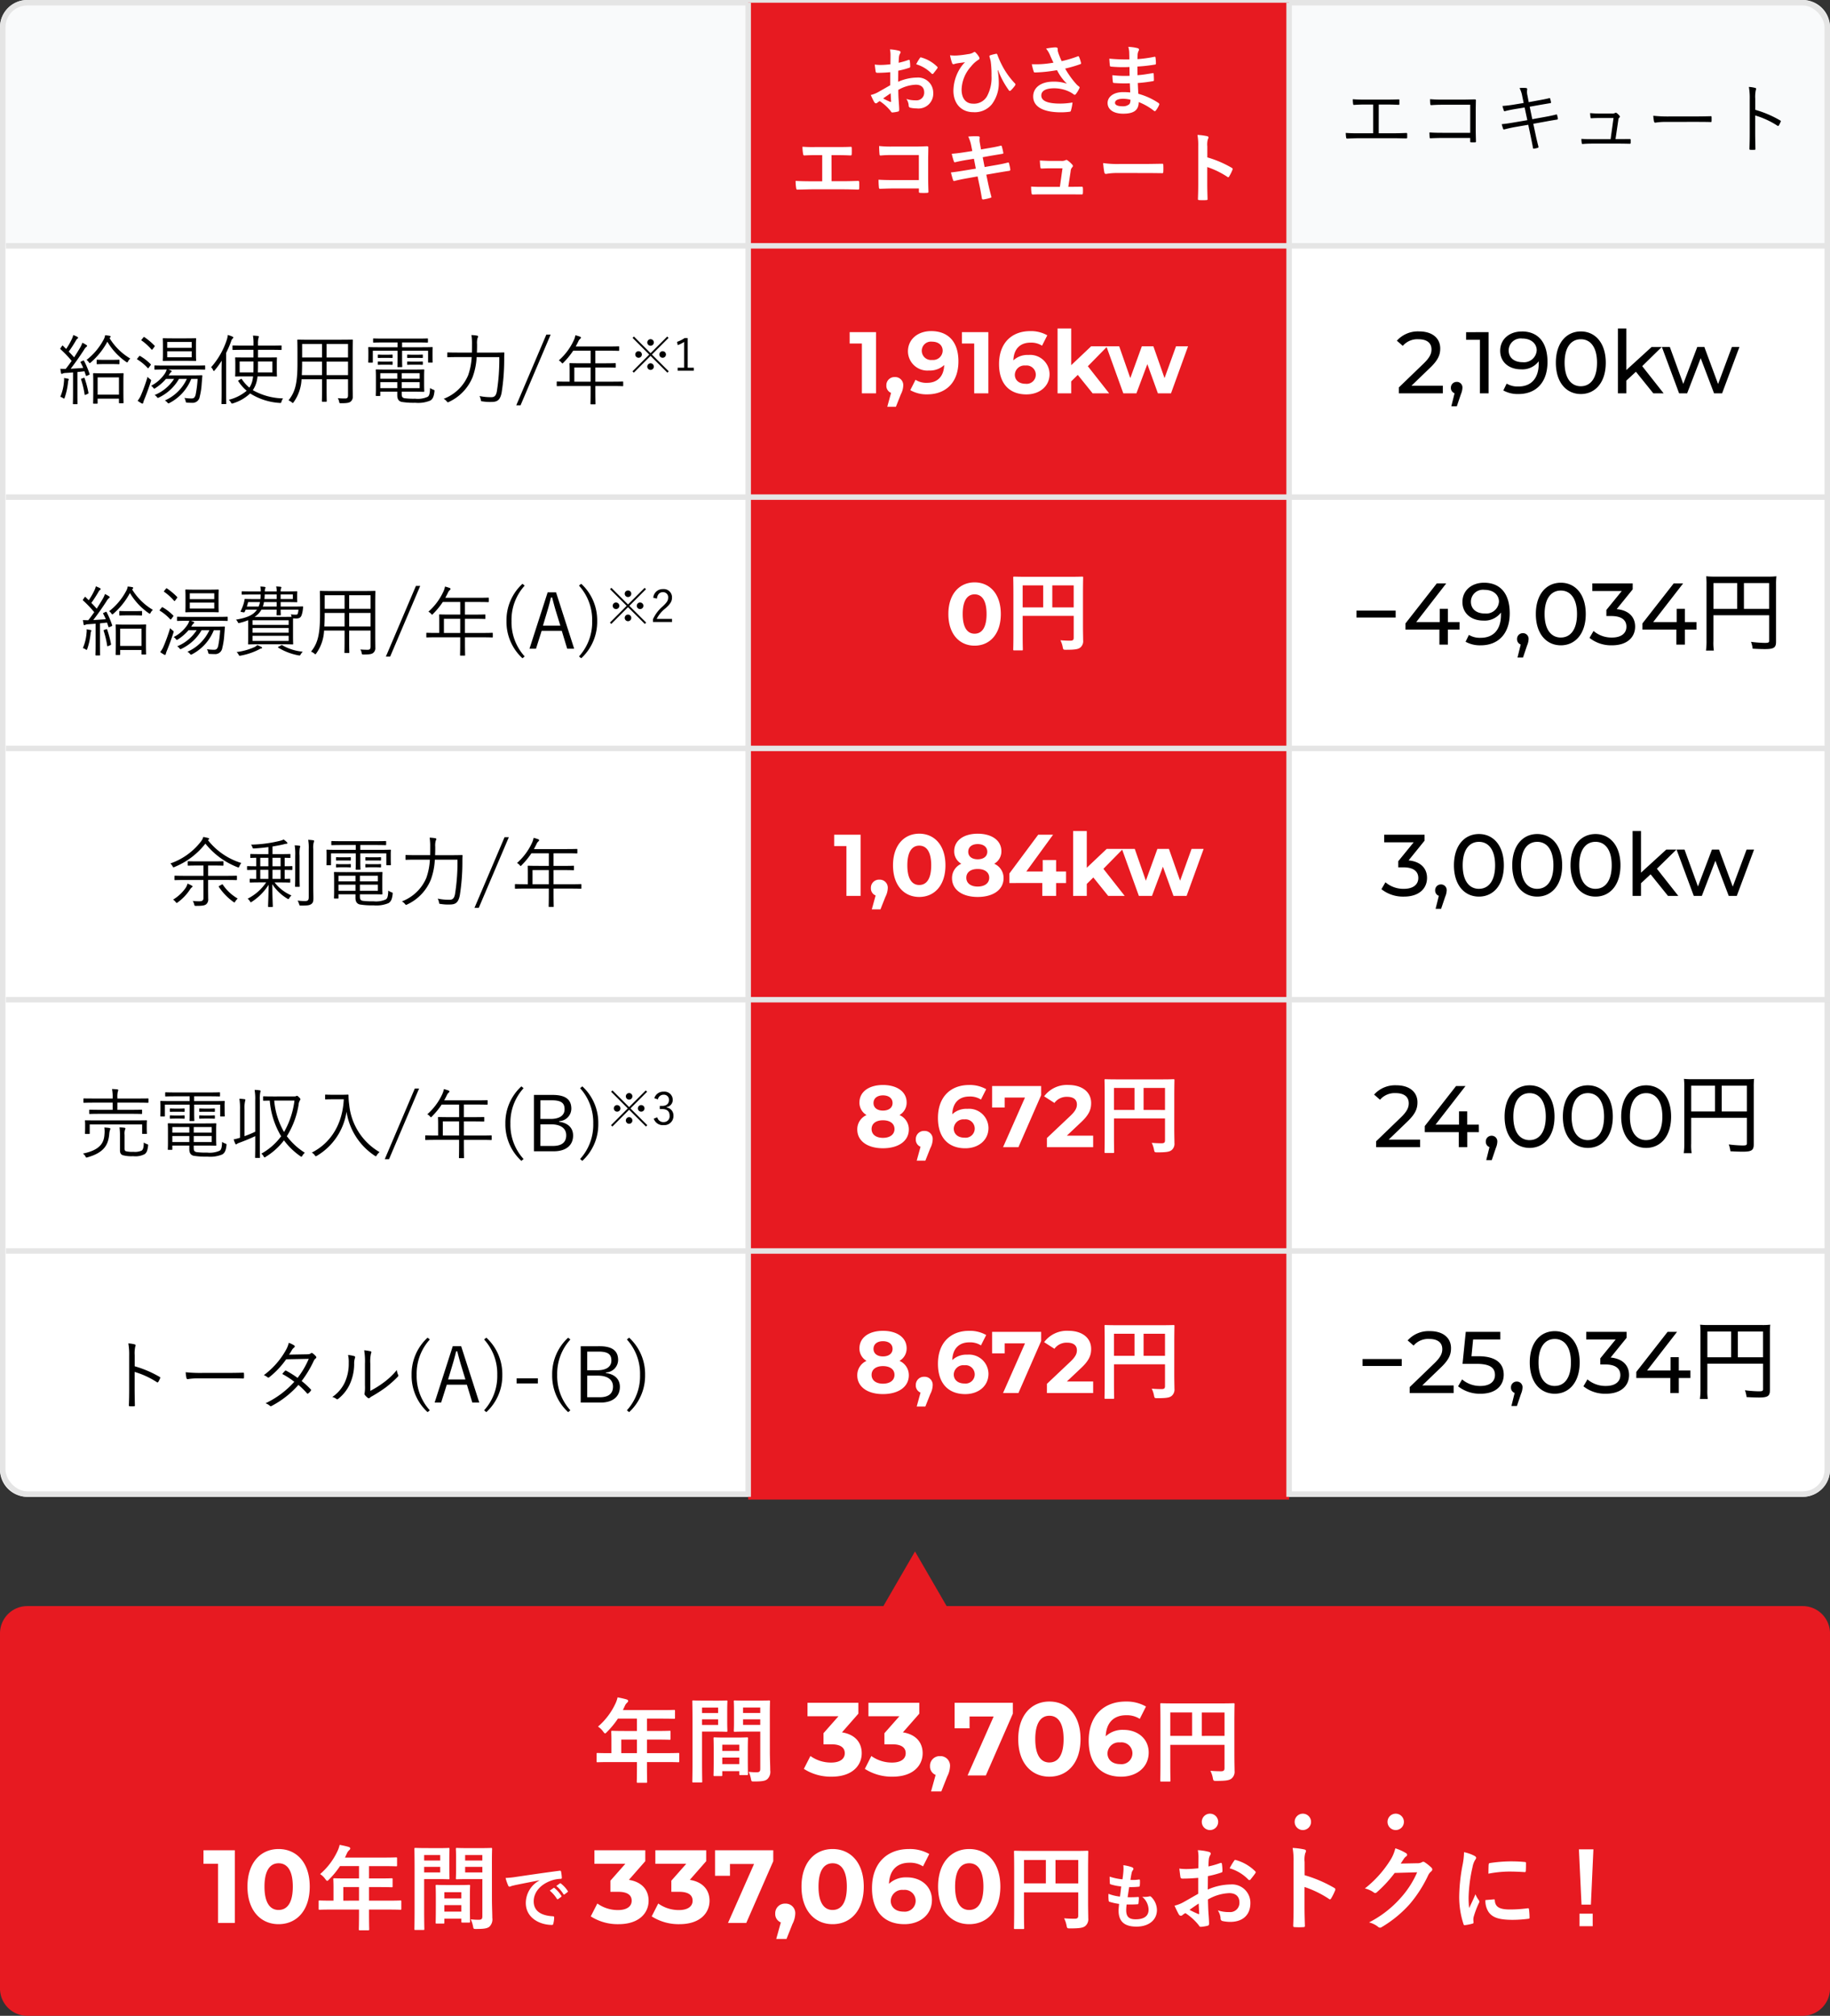 <svg xmlns="http://www.w3.org/2000/svg" width="335" height="369" viewBox="0 0 335 369">
  <rect x="0" y="0" width="335" height="369" fill="#333333" stroke="none"/>
  <g id="グループ_15696" data-name="グループ 15696" transform="translate(-20 -8535.437)">
    <path id="パス_5657" data-name="パス 5657" d="M0,0H335V188H0Z" transform="translate(20 8579.437)" fill="#fff"/>
    <path id="パス_3481" data-name="パス 3481" d="M0,0H334V185H0Z" transform="translate(20 8580.437)" fill="none"/>
    <g id="グループ_1857" data-name="グループ 1857" transform="translate(20 8535.437)">
      <g id="グループ_824" data-name="グループ 824" transform="translate(0)">
        <path id="長方形_1700" data-name="長方形 1700" d="M0,0H335a0,0,0,0,1,0,0V40a5,5,0,0,1-5,5H5a5,5,0,0,1-5-5V0A0,0,0,0,1,0,0Z" transform="translate(0 229)" fill="#fff"/>
        <path id="長方形_1701" data-name="長方形 1701" d="M0,0H335a0,0,0,0,1,0,0V40a5,5,0,0,1-5,5H5a5,5,0,0,1-5-5V0A0,0,0,0,1,0,0Z" transform="translate(335 45) rotate(180)" fill="#f9fafb"/>
      </g>
      <g id="長方形_1698" data-name="長方形 1698" transform="translate(0)" fill="none" stroke="#e5e5e5" stroke-width="1">
        <rect width="335" height="274" rx="5" stroke="none"/>
        <rect x="0.5" y="0.5" width="334" height="273" rx="4.5" fill="none"/>
      </g>
    </g>
    <path id="パス_5663" data-name="パス 5663" d="M0,0H99.017V274H0Z" transform="translate(156.966 8535.937)" fill="#e71a21"/>
    <path id="パス_5685" data-name="パス 5685" d="M0,0H333.909" transform="translate(21.091 8580.437)" fill="none" stroke="#e5e5e5" stroke-width="1"/>
    <path id="パス_5681" data-name="パス 5681" d="M0,0H333.909" transform="translate(21.091 8626.437)" fill="none" stroke="#e5e5e5" stroke-width="1"/>
    <path id="パス_5671" data-name="パス 5671" d="M0,0H333.909" transform="translate(21.091 8672.437)" fill="none" stroke="#e5e5e5" stroke-width="1"/>
    <path id="パス_5672" data-name="パス 5672" d="M0,0H333.909" transform="translate(21.091 8718.437)" fill="none" stroke="#e5e5e5" stroke-width="1"/>
    <path id="パス_5667" data-name="パス 5667" d="M0,0H333.909" transform="translate(21.091 8764.437)" fill="none" stroke="#e5e5e5" stroke-width="1"/>
    <path id="パス_3480" data-name="パス 3480" d="M0,0V273.5" transform="translate(156.966 8535.937)" fill="none" stroke="#e5e5e5" stroke-width="1"/>
    <path id="パス_5664" data-name="パス 5664" d="M0,0V273.5" transform="translate(255.983 8535.937)" fill="none" stroke="#e5e5e5" stroke-width="1"/>
    <path id="パス_5682" data-name="パス 5682" d="M-46.41-3.136c0-.994.028-1.372.028-1.442,0-.1-.014-.112-.112-.112-.07,0-.462.028-1.61.028h-2.1c-1.162,0-1.554-.028-1.638-.028s-.112.014-.112.112c0,.07.028.448.028,1.652v1.2c0,2.1-.028,2.436-.028,2.506,0,.1.014.112.112.112h.6c.1,0,.112-.014.112-.112v-.8h3.906V.7c0,.1.014.112.112.112h.616c.1,0,.112-.014.112-.112,0-.07-.028-.42-.028-2.492Zm-.812,2.38h-3.906V-3.92h3.906ZM-54.1-6.846c-.182.084-.2.1-.14.2a10.848,10.848,0,0,1,.476.994c-.826.07-1.582.112-2.3.154.784-1.008,1.6-2.17,2.394-3.388a2.231,2.231,0,0,1,.476-.616c.084-.056.14-.112.14-.182s-.042-.1-.14-.168a5,5,0,0,0-.728-.406,4.637,4.637,0,0,1-.462.98c-.294.5-.658,1.092-1.05,1.694-.322-.364-.644-.714-.98-1.05a23.607,23.607,0,0,0,1.344-2.086.78.78,0,0,1,.252-.294.2.2,0,0,0,.112-.154c0-.056-.028-.112-.154-.182a7.089,7.089,0,0,0-.728-.322,3.232,3.232,0,0,1-.266.742,12.633,12.633,0,0,1-1.036,1.806c-.182-.182-.378-.364-.56-.56-.1-.1-.126-.084-.224.056l-.21.308c-.112.154-.112.182-.014.266a20.555,20.555,0,0,1,2.016,2.114c-.35.5-.714,1.008-1.092,1.47h-.112c-.252,0-.588,0-.868-.028.042.28.084.574.126.77.028.112.056.168.126.168a.4.4,0,0,0,.168-.056,1.347,1.347,0,0,1,.532-.112c.448-.028.91-.056,1.372-.1v3.668c0,1.526-.028,1.96-.028,2.044s.014.1.112.1h.63c.084,0,.1,0,.1-.1,0-.07-.014-.518-.014-2.044V-4.9c.434-.042.868-.084,1.288-.14l.252.756c.042.126.056.126.238.056l.294-.126c.168-.07.182-.1.154-.2a15.725,15.725,0,0,0-1.008-2.38c-.056-.1-.084-.1-.238-.028Zm5.25-4.368c.07-.056.1-.1.1-.154s-.042-.126-.168-.154a7.186,7.186,0,0,0-.84-.112,2.249,2.249,0,0,1-.28.812,11.526,11.526,0,0,1-3.122,3.71,1.4,1.4,0,0,1,.406.406c.084.112.126.168.182.168s.1-.042.2-.126a13.342,13.342,0,0,0,3.024-3.78,11.78,11.78,0,0,0,3.43,3.682.4.4,0,0,0,.2.1c.056,0,.1-.056.154-.168a1.647,1.647,0,0,1,.42-.532,10.981,10.981,0,0,1-3.808-3.752Zm1.722,4.172c0-.1-.014-.112-.112-.112s-.364.028-1.3.028H-49.9c-.938,0-1.218-.028-1.288-.028-.1,0-.112.014-.112.112v.588c0,.112.014.126.112.126.07,0,.35-.028,1.288-.028h1.358c.938,0,1.218.028,1.3.028s.112-.014.112-.126Zm-9.282,3.486c0-.056-.042-.1-.182-.126s-.434-.084-.686-.126a2.813,2.813,0,0,1-.014.686A8.654,8.654,0,0,1-57.96-.364a1.767,1.767,0,0,1,.462.21.5.5,0,0,0,.21.112c.07,0,.1-.056.14-.2a12.326,12.326,0,0,0,.6-2.744,1.194,1.194,0,0,1,.084-.406A.343.343,0,0,0-56.406-3.556ZM-54-3.71c-.168.056-.2.07-.154.182A17.321,17.321,0,0,1-53.508-.8c.014.112.028.126.238.042l.294-.126c.168-.084.182-.1.168-.21a17.45,17.45,0,0,0-.7-2.646c-.042-.112-.056-.126-.21-.07Zm22.554-2.282c0-.1-.014-.112-.112-.112-.07,0-.56.028-1.974.028h-5.1c-1.428,0-1.9-.028-1.988-.028s-.112.014-.112.112v.546c0,.1.014.112.112.112s.56-.028,1.988-.028h.154a2.832,2.832,0,0,1-.35.756,6.73,6.73,0,0,1-2.52,2.226,1.126,1.126,0,0,1,.392.35c.084.112.14.168.2.168s.112-.042.21-.1a8.921,8.921,0,0,0,1.932-1.68h1.484A7.711,7.711,0,0,1-40.7-.686a1.221,1.221,0,0,1,.42.364c.084.112.126.154.182.154a.559.559,0,0,0,.224-.084,8.408,8.408,0,0,0,3.64-3.388H-34.8A7.949,7.949,0,0,1-38.822.308a1.571,1.571,0,0,1,.462.378c.1.112.14.154.2.154a.609.609,0,0,0,.21-.084,8.538,8.538,0,0,0,3.962-4.4h1.162a20.827,20.827,0,0,1-.364,2.912c-.154.56-.392.672-.714.672a8.288,8.288,0,0,1-1.344-.1,1.428,1.428,0,0,1,.224.56c.07.28.07.294.308.308.322.014.56.028.868.028A1.308,1.308,0,0,0-32.438-.392a12.884,12.884,0,0,0,.364-2.422l.112-1.372q.021-.126-.126-.126c-.07,0-.5.028-1.778.028h-4.27a2.8,2.8,0,0,0,.224-.336.919.919,0,0,1,.238-.266.172.172,0,0,0,.1-.154c0-.056-.056-.1-.154-.154l-.462-.168h4.662c1.414,0,1.9.028,1.974.028.1,0,.112-.014.112-.112Zm-1.68-3.766c0-.84.028-1.134.028-1.218s-.014-.112-.112-.112c-.07,0-.49.028-1.708.028H-37.38c-1.218,0-1.624-.028-1.708-.028s-.112.014-.112.112.028.378.028,1.218v1.512c0,.854-.028,1.134-.028,1.218s.014.112.112.112.49-.028,1.708-.028h2.464c1.218,0,1.638.028,1.708.028.1,0,.112-.014.112-.112s-.028-.364-.028-1.218ZM-33.908-7.6h-4.48V-8.694h4.48Zm0-1.722h-4.48V-10.4h4.48Zm-7.476,6.146c.084-.252.07-.252-.154-.434a2.544,2.544,0,0,1-.448-.406A31.814,31.814,0,0,1-43.176-.7a4.257,4.257,0,0,1-.63,1.064,7.075,7.075,0,0,0,.686.448.365.365,0,0,0,.2.07c.07,0,.126-.07.14-.168A3.494,3.494,0,0,1-42.574.1C-42.168-.882-41.72-2.128-41.384-3.178Zm-2.478-4.2c-.07.084-.084.126.014.182a8.861,8.861,0,0,1,1.876,1.554c.084.084.126.056.238-.1l.28-.378c.1-.126.1-.154.014-.238a9.177,9.177,0,0,0-1.9-1.47c-.084-.056-.126-.042-.238.1Zm.826-3.5c-.112.14-.14.14-.042.21A9.763,9.763,0,0,1-41.272-9.03c.084.084.112.084.238-.084l.28-.378c.112-.154.126-.14.056-.224a11.99,11.99,0,0,0-1.862-1.568c-.084-.042-.112-.056-.21.07ZM-20.314-4.1c1.358,0,1.834.028,1.9.028.1,0,.112-.014.112-.112,0-.07-.028-.322-.028-1.064V-6.4c0-.756.028-.994.028-1.078s-.014-.1-.112-.1c-.07,0-.546.014-1.9.014H-21.77v-1.4h2.226c1.428,0,1.9.028,1.974.028.1,0,.112-.014.112-.112v-.6c0-.1-.014-.112-.112-.112-.07,0-.546.028-1.974.028H-21.77v-.322a3.791,3.791,0,0,1,.084-1.05.829.829,0,0,0,.07-.266q0-.1-.168-.126c-.294-.042-.588-.056-.91-.07a7.648,7.648,0,0,1,.1,1.526v.308h-1.778c-1.414,0-1.89-.028-1.96-.028-.1,0-.112.014-.112.112v.6c0,.1.014.112.112.112.07,0,.546-.028,1.96-.028H-22.6v1.4H-23.94c-1.358,0-1.834-.014-1.9-.014-.1,0-.112.014-.112.1s.028.322.028,1.078V-5.25c0,.742-.028.994-.028,1.064,0,.1.014.112.112.112.07,0,.546-.028,1.9-.028h1.274a7.421,7.421,0,0,1-.154.868,3.82,3.82,0,0,1-.532,1.19,7,7,0,0,1-1.372-1.54c-.056-.1-.1-.084-.21-.014l-.322.182c-.168.1-.182.112-.112.21A8.03,8.03,0,0,0-23.842-1.47,8.085,8.085,0,0,1-27.118.182a1.58,1.58,0,0,1,.378.476c.14.238.154.252.406.168A7.882,7.882,0,0,0-23.212-.98,11.42,11.42,0,0,0-17.836.756c.28.028.28.028.364-.238a1.782,1.782,0,0,1,.294-.588,11.745,11.745,0,0,1-5.544-1.512,4.812,4.812,0,0,0,.686-1.512A6.821,6.821,0,0,0-21.854-4.1Zm1.176-.728H-21.8c.028-.56.028-1.232.028-2h2.632Zm-3.458-2c0,.77,0,1.456-.014,2h-2.52v-2Zm-5.838,5.5c0,1.484-.028,2.114-.028,2.2s.014.1.112.1h.658c.1,0,.112,0,.112-.1,0-.07-.028-.714-.028-2.2V-8.386A20.03,20.03,0,0,0-26.7-10.5a1.127,1.127,0,0,1,.28-.518c.084-.07.126-.112.126-.2s-.056-.112-.168-.168a5.325,5.325,0,0,0-.84-.294,3.877,3.877,0,0,1-.2.938,14.257,14.257,0,0,1-2.856,4.97,1.433,1.433,0,0,1,.378.546c.042.084.084.14.126.14s.1-.056.168-.14a15.823,15.823,0,0,0,1.274-1.75c-.014.686-.028,1.47-.028,2Zm15.96-9.478c-1.414,0-1.9-.028-1.988-.028s-.112.014-.112.112c0,.07.028.742.028,2.2v2.1c0,3.85-.518,5.292-1.638,6.706A2.6,2.6,0,0,1-15.6.63c.1.1.154.14.2.14s.084-.056.168-.168A7.8,7.8,0,0,0-13.8-3.57h3.752V-1.9c0,1.582-.028,2.24-.028,2.324s.014.112.112.112H-9.3c.1,0,.112-.014.112-.112S-9.212-.322-9.212-1.9V-3.57h3.92V-.616c0,.378-.14.56-.49.56A13.579,13.579,0,0,1-7.168-.112a1.722,1.722,0,0,1,.252.644c.056.28.056.28.35.28,1.12,0,1.47-.084,1.736-.28a1.1,1.1,0,0,0,.406-.966c0-.588-.014-1.232-.014-1.876V-8.526c0-1.456.028-2.128.028-2.2,0-.1-.014-.112-.112-.112s-.588.028-2,.028ZM-5.292-7.56h-3.92v-2.478h3.92Zm0,3.234h-3.92V-6.8h3.92Zm-4.76,0h-3.7c.028-.6.056-1.3.056-2.1V-6.8h3.64Zm0-3.234h-3.64v-2.478h3.64ZM4.536-1.3H6.482c1.414,0,1.988.028,2.072.028s.112-.014.112-.112-.028-.406-.028-1.232v-1.4c0-.868.028-1.162.028-1.232,0-.112-.014-.126-.112-.126s-.658.028-2.072.028H1.988c-1.386,0-2.016-.028-2.1-.028s-.1.014-.1.126c0,.07.028.392.028,1.3v2.03c0,.91-.028,1.2-.028,1.288s.014.112.1.112H.5c.1,0,.112-.014.112-.112V-1.3H3.724V-.63c0,.784.35,1.092.8,1.2A13.615,13.615,0,0,0,7.028.728,5.767,5.767,0,0,0,9.772.322c.392-.252.644-.616.756-1.638.028-.252.028-.266-.21-.35a2.567,2.567,0,0,1-.588-.308C9.688-.868,9.562-.56,9.3-.364A4.413,4.413,0,0,1,7-.014,13.082,13.082,0,0,1,5.068-.1c-.364-.07-.532-.224-.532-.756Zm3.29-.644H4.536V-3.052h3.29Zm-4.1,0H.616V-3.052H3.724Zm4.1-1.722H4.536V-4.69h3.29Zm-4.1,0H.616V-4.69H3.724Zm6.454-5.04c0-.364.028-.56.028-.644s-.014-.112-.126-.112c-.07,0-.546.028-1.9.028H4.606v-.882H7.252c1.414,0,1.89.028,1.974.028s.112-.014.112-.112v-.532c0-.1-.014-.112-.112-.112s-.56.028-1.974.028H1.4c-1.428,0-1.9-.028-1.988-.028s-.112.014-.112.112v.532c0,.1.014.112.112.112s.56-.028,1.988-.028H3.78v.882H.42c-1.358,0-1.834-.028-1.9-.028-.1,0-.112.014-.112.112s.028.28.028.728v.462c0,1.19-.028,1.344-.028,1.428s.014.112.112.112h.616c.1,0,.112-.014.112-.112V-8.792H3.78v1.5c0,.938-.028,1.316-.028,1.386,0,.1.014.112.112.112h.658c.1,0,.112-.014.112-.112,0-.07-.028-.434-.028-1.386v-1.5h4.76v2.058c0,.1.014.112.112.112h.6c.112,0,.126-.014.126-.112,0-.07-.028-.238-.028-1.428ZM8.4-7.98c0-.1-.014-.112-.112-.112-.07,0-.238.028-.952.028H6.594c-.7,0-.868-.028-.938-.028-.1,0-.112.014-.112.112v.392c0,.1.014.112.112.112.07,0,.238-.014.938-.014h.742c.714,0,.882.014.952.014.1,0,.112-.014.112-.112Zm0,1.26c0-.1-.014-.112-.112-.112-.07,0-.238.028-.952.028H6.594c-.7,0-.868-.028-.938-.028-.1,0-.112.014-.112.112v.392c0,.1.014.112.112.112.07,0,.238-.028.938-.028h.742c.714,0,.882.028.952.028.1,0,.112-.014.112-.112ZM2.87-7.98c0-.1-.014-.112-.112-.112-.07,0-.238.028-.91.028H1.19c-.672,0-.826-.028-.91-.028s-.112.014-.112.112v.392c0,.1.014.112.112.112s.238-.014.91-.014h.658c.672,0,.84.014.91.014.1,0,.112-.014.112-.112Zm0,1.26c0-.1-.014-.112-.112-.112-.07,0-.238.028-.91.028H1.19c-.672,0-.826-.028-.91-.028s-.112.014-.112.112v.392c0,.1.014.112.112.112s.238-.028.91-.028h.658c.672,0,.84.028.91.028.1,0,.112-.014.112-.112ZM18.3-8.456c.028-.518.028-1.022.028-1.526a3.505,3.505,0,0,1,.084-1.12.685.685,0,0,0,.112-.322c0-.07-.07-.112-.21-.14a7.456,7.456,0,0,0-1.008-.1A10.49,10.49,0,0,1,17.4-10c0,.518,0,1.036-.014,1.54H14.952c-1.414,0-1.89-.028-1.96-.028-.1,0-.112.014-.112.112v.658c0,.1.014.112.112.112.07,0,.546-.028,1.96-.028h2.394A11.823,11.823,0,0,1,16.7-4.312,7.86,7.86,0,0,1,12.222,0a1.881,1.881,0,0,1,.56.476c.1.112.14.168.21.168A.457.457,0,0,0,13.2.56a8.561,8.561,0,0,0,4.312-4.522,12.3,12.3,0,0,0,.742-3.668H22.4a36.86,36.86,0,0,1-.448,6.272c-.154.868-.5,1.064-1.008,1.064a10.056,10.056,0,0,1-2.17-.21,2.239,2.239,0,0,1,.238.658c.042.294.042.294.322.322a8.445,8.445,0,0,0,1.652.1c1.12,0,1.568-.406,1.834-1.652A38.738,38.738,0,0,0,23.3-7.14c0-.392,0-.812.028-1.218,0-.1-.028-.126-.126-.126s-.546.028-1.974.028Zm13.5-3.29H31.01L25.508,1.19h.784ZM45.08-3.052c0-.1-.014-.112-.112-.112-.07,0-.518.028-1.834.028h-3.15v-2.59h1.694c1.4,0,1.862.028,1.946.028s.1-.014.1-.112v-.6c0-.1-.014-.112-.1-.112s-.546.028-1.946.028H39.984v-2.31h2.3c1.4,0,1.876.028,1.946.028.1,0,.112-.014.112-.112v-.6c0-.1-.014-.112-.112-.112-.07,0-.546.028-1.946.028H36.386c.168-.294.322-.6.476-.91a1.248,1.248,0,0,1,.35-.5c.084-.07.126-.112.126-.2a.189.189,0,0,0-.14-.182,8.312,8.312,0,0,0-.868-.266,3.659,3.659,0,0,1-.294.924,11.061,11.061,0,0,1-2.744,3.682,1.494,1.494,0,0,1,.476.378c.1.112.154.168.2.168s.1-.056.182-.154a13.756,13.756,0,0,0,1.778-2.17h3.192V-6.5H37.324c-1.4,0-1.89-.028-1.96-.028-.1,0-.112.014-.112.112s.028.406.028,1.218v2.058h-.42c-1.316,0-1.764-.028-1.834-.028-.1,0-.112.014-.112.112v.63c0,.1.014.112.112.112.07,0,.518-.028,1.834-.028h4.256V-1.4c0,1.554-.028,2.226-.028,2.31s.014.1.126.1h.7c.084,0,.1,0,.1-.1,0-.07-.028-.756-.028-2.31v-.938h3.15c1.316,0,1.764.028,1.834.028.1,0,.112-.014.112-.112Zm-5.964-.084H36.134v-2.59h2.982Zm10.977-7.776a.6.6,0,0,0-.6.6.6.6,0,0,0,.6.6.6.6,0,0,0,.6-.6A.6.6,0,0,0,50.093-10.912Zm-2.2,2.2a.6.6,0,0,0-.6.6.6.6,0,0,0,.6.6.6.6,0,0,0,.612-.6A.61.61,0,0,0,47.888-8.707Zm4.418,0a.61.61,0,0,0-.612.6.6.6,0,0,0,.612.6.6.6,0,0,0,.6-.6A.6.6,0,0,0,52.306-8.707ZM50.093-6.5a.61.61,0,0,0-.6.612.6.6,0,0,0,.6.6.6.6,0,0,0,.6-.6A.61.61,0,0,0,50.093-6.5Zm.245-1.6,3.046-3.046-.245-.245L50.093-8.348l-3.046-3.046-.245.245L49.848-8.1l-3.062,3.07.245.245,3.062-3.07,3.079,3.07.245-.245Zm6.549-3.021h-.555a5.547,5.547,0,0,1-1.388.7l.114.6a5.631,5.631,0,0,0,1.176-.588v4.72H55.05v.547H58v-.547H56.887Z" transform="translate(89 8608.437)"/>
    <path id="パス_5683" data-name="パス 5683" d="M-30.928-11.2v2.08h2.24V0H-26.1V-11.2Zm8.272,8.224A1.483,1.483,0,0,0-24.208-1.44a1.388,1.388,0,0,0,.864,1.36l-.7,2.544h1.584l.912-2.3a3.72,3.72,0,0,0,.432-1.6A1.47,1.47,0,0,0-22.656-2.976Zm6.64-8.416c-2.368,0-4.24,1.44-4.24,3.728A3.553,3.553,0,0,0-16.4-4.176a3.828,3.828,0,0,0,2.784-1.008c-.08,2.16-1.3,3.264-3.152,3.264a3.622,3.622,0,0,1-2.1-.56l-.96,1.9a5.987,5.987,0,0,0,3.1.768c3.392,0,5.712-2.16,5.712-6.032C-11.008-9.456-12.912-11.392-16.016-11.392Zm.192,5.28a1.689,1.689,0,0,1-1.9-1.68,1.674,1.674,0,0,1,1.872-1.664c1.232,0,1.952.7,1.952,1.664A1.738,1.738,0,0,1-15.824-6.112Zm5.456-5.088v2.08h2.24V0h2.592V-11.2ZM1.808-7.024A3.78,3.78,0,0,0-.96-6.032C-.88-8.176.32-9.28,2.192-9.28a3.689,3.689,0,0,1,2.1.56l.96-1.9a6.047,6.047,0,0,0-3.12-.768c-3.376,0-5.712,2.16-5.712,6.032,0,3.616,1.92,5.552,5.008,5.552,2.368,0,4.24-1.44,4.24-3.728A3.553,3.553,0,0,0,1.808-7.024ZM1.28-1.744c-1.248,0-1.968-.7-1.968-1.664a1.752,1.752,0,0,1,1.936-1.68,1.689,1.689,0,0,1,1.9,1.68A1.674,1.674,0,0,1,1.28-1.744ZM13.552,0h3.024l-3.9-4.96,3.584-3.648H13.28L9.632-5.152v-6.72h-2.5V0h2.5V-2.192l1.2-1.184ZM28.816-8.608l-2.1,5.824L24.672-8.608H22.56L20.448-2.784,18.416-8.608H16.064L19.168,0h2.4l2-5.344L25.5,0h2.4l3.12-8.608Z" transform="translate(206.465 8607.437)" fill="#fff"/>
    <path id="パス_5673" data-name="パス 5673" d="M-33.768-11.2v2.08h2.24V0h2.592V-11.2ZM-25.5-2.976A1.483,1.483,0,0,0-27.048-1.44a1.388,1.388,0,0,0,.864,1.36l-.7,2.544H-25.3l.912-2.3a3.72,3.72,0,0,0,.432-1.6A1.47,1.47,0,0,0-25.5-2.976ZM-18.2.192c2.768,0,4.8-2.1,4.8-5.792s-2.032-5.792-4.8-5.792c-2.752,0-4.8,2.1-4.8,5.792S-20.952.192-18.2.192ZM-18.2-2c-1.28,0-2.176-1.056-2.176-3.6s.9-3.6,2.176-3.6c1.3,0,2.192,1.056,2.192,3.6S-16.9-2-18.2-2ZM-4.472-5.888a2.6,2.6,0,0,0,1.312-2.3c0-1.968-1.76-3.2-4.336-3.2-2.544,0-4.3,1.232-4.3,3.2a2.587,2.587,0,0,0,1.3,2.3,2.848,2.848,0,0,0-1.7,2.64c0,2.112,1.872,3.44,4.7,3.44,2.848,0,4.736-1.328,4.736-3.44A2.837,2.837,0,0,0-4.472-5.888ZM-7.5-9.488c1.056,0,1.76.528,1.76,1.408,0,.848-.688,1.376-1.76,1.376-1.056,0-1.728-.528-1.728-1.376C-9.224-8.96-8.536-9.488-7.5-9.488Zm0,7.776c-1.28,0-2.08-.624-2.08-1.616s.8-1.6,2.08-1.6c1.3,0,2.112.608,2.112,1.6S-6.2-1.712-7.5-1.712ZM8.68-4.464H6.856v-2.1H4.408v2.1H1.4L6.3-11.2H3.576L-1.7-4.1v1.744H4.328V0H6.856V-2.352H8.68ZM16.392,0h3.024l-3.9-4.96L19.1-8.608H16.12L12.472-5.152v-6.72h-2.5V0h2.5V-2.192l1.2-1.184ZM31.656-8.608l-2.1,5.824L27.512-8.608H25.4L23.288-2.784,21.256-8.608H18.9L22.008,0h2.4l2-5.344L28.344,0h2.4l3.12-8.608Z" transform="translate(206.474 8699.437)" fill="#fff"/>
    <path id="パス_5677" data-name="パス 5677" d="M-8.008.192c2.768,0,4.8-2.1,4.8-5.792s-2.032-5.792-4.8-5.792c-2.752,0-4.8,2.1-4.8,5.792S-10.76.192-8.008.192Zm0-2.192c-1.28,0-2.176-1.056-2.176-3.6s.9-3.6,2.176-3.6c1.3,0,2.192,1.056,2.192,3.6S-6.712-2-8.008-2Zm19.84-7.04c0-2.048.032-3.12.032-3.216,0-.176-.016-.192-.176-.192-.1,0-.64.032-2.16.032H1.416c-1.52,0-2.064-.032-2.176-.032-.16,0-.176.016-.176.192,0,.1.032,1.1.032,3.152v6.848C-.9-.208-.936.768-.936.88c0,.16.016.176.176.176H.632c.176,0,.192-.016.192-.176,0-.1-.032-.992-.032-2.736V-5.264h9.344v4c0,.4-.144.544-.624.544C9.128-.72,8.376-.736,7.7-.8A4.629,4.629,0,0,1,8.12.432c.1.5.112.512.624.512,1.7,0,2.224-.112,2.608-.416A1.511,1.511,0,0,0,11.864-.8c0-.544-.032-1.376-.032-2.768Zm-1.7-1.808v4.032H6.216v-4.032ZM.792-6.816v-4.032h3.76v4.032Z" transform="translate(206.417 8653.437)" fill="#fff"/>
    <path id="パス_5665" data-name="パス 5665" d="M-21.808-5.888a2.6,2.6,0,0,0,1.312-2.3c0-1.968-1.76-3.2-4.336-3.2-2.544,0-4.3,1.232-4.3,3.2a2.587,2.587,0,0,0,1.3,2.3,2.848,2.848,0,0,0-1.7,2.64c0,2.112,1.872,3.44,4.7,3.44,2.848,0,4.736-1.328,4.736-3.44A2.837,2.837,0,0,0-21.808-5.888Zm-3.024-3.6c1.056,0,1.76.528,1.76,1.408,0,.848-.688,1.376-1.76,1.376-1.056,0-1.728-.528-1.728-1.376C-26.56-8.96-25.872-9.488-24.832-9.488Zm0,7.776c-1.28,0-2.08-.624-2.08-1.616s.8-1.6,2.08-1.6c1.3,0,2.112.608,2.112,1.6S-23.536-1.712-24.832-1.712Zm7.568-1.264A1.483,1.483,0,0,0-18.816-1.44a1.388,1.388,0,0,0,.864,1.36l-.7,2.544h1.584l.912-2.3a3.72,3.72,0,0,0,.432-1.6A1.47,1.47,0,0,0-17.264-2.976Zm7.888-4.048a3.78,3.78,0,0,0-2.768.992c.08-2.144,1.28-3.248,3.152-3.248a3.689,3.689,0,0,1,2.1.56l.96-1.9a6.047,6.047,0,0,0-3.12-.768c-3.376,0-5.712,2.16-5.712,6.032,0,3.616,1.92,5.552,5.008,5.552,2.368,0,4.24-1.44,4.24-3.728A3.553,3.553,0,0,0-9.376-7.024ZM-9.9-1.744c-1.248,0-1.968-.7-1.968-1.664a1.752,1.752,0,0,1,1.936-1.68,1.689,1.689,0,0,1,1.9,1.68A1.674,1.674,0,0,1-9.9-1.744ZM-4.848-11.2v3.936h2.3V-9.088H1.168L-2.848,0H-.032l4.16-9.52V-11.2ZM8.832-2.112l2.576-2.432C12.976-6,13.28-6.992,13.28-8.08c0-2.032-1.664-3.312-4.16-3.312a5.2,5.2,0,0,0-4.448,2.08L6.56-8.1a2.739,2.739,0,0,1,2.32-1.12c1.184,0,1.792.512,1.792,1.392,0,.544-.176,1.12-1.168,2.064L5.184-1.68V0h8.464V-2.112ZM28.5-9.04c0-2.048.032-3.12.032-3.216,0-.176-.016-.192-.176-.192-.1,0-.64.032-2.16.032H18.08c-1.52,0-2.064-.032-2.176-.032-.16,0-.176.016-.176.192,0,.1.032,1.1.032,3.152v6.848c0,2.048-.032,3.024-.032,3.136,0,.16.016.176.176.176H17.3c.176,0,.192-.016.192-.176,0-.1-.032-.992-.032-2.736V-5.264H26.8v4c0,.4-.144.544-.624.544-.384,0-1.136-.016-1.808-.08A4.629,4.629,0,0,1,24.784.432c.1.5.112.512.624.512,1.7,0,2.224-.112,2.608-.416A1.511,1.511,0,0,0,28.528-.8c0-.544-.032-1.376-.032-2.768Zm-1.7-1.808v4.032H22.88v-4.032ZM17.456-6.816v-4.032h3.76v4.032Z" transform="translate(206.465 8790.437)" fill="#fff"/>
    <path id="パス_5668" data-name="パス 5668" d="M-21.808-5.888a2.6,2.6,0,0,0,1.312-2.3c0-1.968-1.76-3.2-4.336-3.2-2.544,0-4.3,1.232-4.3,3.2a2.587,2.587,0,0,0,1.3,2.3,2.848,2.848,0,0,0-1.7,2.64c0,2.112,1.872,3.44,4.7,3.44,2.848,0,4.736-1.328,4.736-3.44A2.837,2.837,0,0,0-21.808-5.888Zm-3.024-3.6c1.056,0,1.76.528,1.76,1.408,0,.848-.688,1.376-1.76,1.376-1.056,0-1.728-.528-1.728-1.376C-26.56-8.96-25.872-9.488-24.832-9.488Zm0,7.776c-1.28,0-2.08-.624-2.08-1.616s.8-1.6,2.08-1.6c1.3,0,2.112.608,2.112,1.6S-23.536-1.712-24.832-1.712Zm7.568-1.264A1.483,1.483,0,0,0-18.816-1.44a1.388,1.388,0,0,0,.864,1.36l-.7,2.544h1.584l.912-2.3a3.72,3.72,0,0,0,.432-1.6A1.47,1.47,0,0,0-17.264-2.976Zm7.888-4.048a3.78,3.78,0,0,0-2.768.992c.08-2.144,1.28-3.248,3.152-3.248a3.689,3.689,0,0,1,2.1.56l.96-1.9a6.047,6.047,0,0,0-3.12-.768c-3.376,0-5.712,2.16-5.712,6.032,0,3.616,1.92,5.552,5.008,5.552,2.368,0,4.24-1.44,4.24-3.728A3.553,3.553,0,0,0-9.376-7.024ZM-9.9-1.744c-1.248,0-1.968-.7-1.968-1.664a1.752,1.752,0,0,1,1.936-1.68,1.689,1.689,0,0,1,1.9,1.68A1.674,1.674,0,0,1-9.9-1.744ZM-4.848-11.2v3.936h2.3V-9.088H1.168L-2.848,0H-.032l4.16-9.52V-11.2ZM8.832-2.112l2.576-2.432C12.976-6,13.28-6.992,13.28-8.08c0-2.032-1.664-3.312-4.16-3.312a5.2,5.2,0,0,0-4.448,2.08L6.56-8.1a2.739,2.739,0,0,1,2.32-1.12c1.184,0,1.792.512,1.792,1.392,0,.544-.176,1.12-1.168,2.064L5.184-1.68V0h8.464V-2.112ZM28.5-9.04c0-2.048.032-3.12.032-3.216,0-.176-.016-.192-.176-.192-.1,0-.64.032-2.16.032H18.08c-1.52,0-2.064-.032-2.176-.032-.16,0-.176.016-.176.192,0,.1.032,1.1.032,3.152v6.848c0,2.048-.032,3.024-.032,3.136,0,.16.016.176.176.176H17.3c.176,0,.192-.016.192-.176,0-.1-.032-.992-.032-2.736V-5.264H26.8v4c0,.4-.144.544-.624.544-.384,0-1.136-.016-1.808-.08A4.629,4.629,0,0,1,24.784.432c.1.5.112.512.624.512,1.7,0,2.224-.112,2.608-.416A1.511,1.511,0,0,0,28.528-.8c0-.544-.032-1.376-.032-2.768Zm-1.7-1.808v4.032H22.88v-4.032ZM17.456-6.816v-4.032h3.76v4.032Z" transform="translate(206.465 8745.437)" fill="#fff"/>
    <path id="パス_5684" data-name="パス 5684" d="M-28.616-1.392l3.424-3.3c1.52-1.456,1.84-2.432,1.84-3.52,0-1.92-1.5-3.12-3.84-3.12a5.165,5.165,0,0,0-4.1,1.7l1.088.944A3.518,3.518,0,0,1-27.336-9.9c1.568,0,2.384.7,2.384,1.856,0,.7-.224,1.408-1.408,2.56l-4.56,4.4V0h8.048V-1.392Zm8.288-.7A1.047,1.047,0,0,0-21.4-1.008a1.018,1.018,0,0,0,.672.992l-.592,2.384h1.008L-19.56.144a3.235,3.235,0,0,0,.272-1.152A1.03,1.03,0,0,0-20.328-2.1Zm1.712-9.1v1.392h2.528V0H-14.5V-11.2Zm10.192-.128c-2.224,0-3.952,1.376-3.952,3.536,0,2.064,1.6,3.392,3.824,3.392A3.737,3.737,0,0,0-5.32-5.872v.4c0,2.8-1.44,4.224-3.712,4.224a3.94,3.94,0,0,1-2.16-.528L-11.8-.528A5.393,5.393,0,0,0-9.016.128c3.136,0,5.3-2.048,5.3-5.872C-3.72-9.312-5.416-11.328-8.424-11.328ZM-8.28-5.7c-1.568,0-2.544-.848-2.544-2.16A2.2,2.2,0,0,1-8.36-10.032c1.744,0,2.672,1.008,2.672,2.16A2.329,2.329,0,0,1-8.28-5.7ZM2.392.128C5,.128,6.952-1.952,6.952-5.6S5-11.328,2.392-11.328c-2.624,0-4.576,2.08-4.576,5.728S-.232.128,2.392.128Zm0-1.424C.632-1.3-.584-2.736-.584-5.6S.632-9.9,2.392-9.9c1.744,0,2.96,1.44,2.96,4.3S4.136-1.3,2.392-1.3ZM15.656,0h1.888l-3.92-4.976,3.568-3.5H15.336L10.712-4.256v-7.616H9.176V0h1.536V-2.32l1.76-1.632ZM30.04-8.48,27.512-1.7,25-8.48H23.7l-2.56,6.752L18.68-8.48H17.224L20.376,0h1.472l2.48-6.432L26.776,0h1.472l3.168-8.48Z" transform="translate(307 8607.437)"/>
    <path id="パス_5674" data-name="パス 5674" d="M-29.144-6.5l2.928-3.616V-11.2h-7.392v1.392h5.392l-2.816,3.456v1.12h.9c1.92,0,2.768.768,2.768,1.952,0,1.216-.96,1.984-2.64,1.984a5.044,5.044,0,0,1-3.376-1.2l-.736,1.264A6.351,6.351,0,0,0-30.008.128c2.848,0,4.24-1.536,4.24-3.424C-25.768-5.024-26.9-6.288-29.144-6.5Zm5.936,4.4A1.047,1.047,0,0,0-24.28-1.008a1.018,1.018,0,0,0,.672.992L-24.2,2.368h1.008L-22.44.144a3.235,3.235,0,0,0,.272-1.152A1.03,1.03,0,0,0-23.208-2.1ZM-16.264.128c2.608,0,4.56-2.08,4.56-5.728s-1.952-5.728-4.56-5.728c-2.624,0-4.576,2.08-4.576,5.728S-18.888.128-16.264.128Zm0-1.424c-1.76,0-2.976-1.44-2.976-4.3s1.216-4.3,2.976-4.3c1.744,0,2.96,1.44,2.96,4.3S-14.52-1.3-16.264-1.3ZM-5.592.128c2.608,0,4.56-2.08,4.56-5.728s-1.952-5.728-4.56-5.728c-2.624,0-4.576,2.08-4.576,5.728S-8.216.128-5.592.128Zm0-1.424c-1.76,0-2.976-1.44-2.976-4.3s1.216-4.3,2.976-4.3c1.744,0,2.96,1.44,2.96,4.3S-3.848-1.3-5.592-1.3ZM5.08.128c2.608,0,4.56-2.08,4.56-5.728s-1.952-5.728-4.56-5.728C2.456-11.328.5-9.248.5-5.6S2.456.128,5.08.128Zm0-1.424C3.32-1.3,2.1-2.736,2.1-5.6S3.32-9.9,5.08-9.9c1.744,0,2.96,1.44,2.96,4.3S6.824-1.3,5.08-1.3ZM18.344,0h1.888l-3.92-4.976,3.568-3.5H18.024L13.4-4.256v-7.616H11.864V0H13.4V-2.32l1.76-1.632ZM32.728-8.48,30.2-1.7,27.688-8.48h-1.3l-2.56,6.752L21.368-8.48H19.912L23.064,0h1.472l2.48-6.432L29.464,0h1.472L34.1-8.48Z" transform="translate(307 8699.437)"/>
    <path id="パス_5678" data-name="パス 5678" d="M-38.68-4.96h7.168V-6.224H-38.68Zm18.864.832h-2.128V-6.56h-1.5v2.432h-4.3l5.488-7.072h-1.728L-29.72-3.872v1.12H-23.5V0h1.552V-2.752h2.128Zm4.48-7.2c-2.224,0-3.952,1.376-3.952,3.536,0,2.064,1.6,3.392,3.824,3.392a3.737,3.737,0,0,0,3.232-1.472v.4c0,2.8-1.44,4.224-3.712,4.224a3.94,3.94,0,0,1-2.16-.528l-.608,1.248a5.393,5.393,0,0,0,2.784.656c3.136,0,5.3-2.048,5.3-5.872C-10.632-9.312-12.328-11.328-15.336-11.328Zm.144,5.632c-1.568,0-2.544-.848-2.544-2.16a2.2,2.2,0,0,1,2.464-2.176c1.744,0,2.672,1.008,2.672,2.16A2.329,2.329,0,0,1-15.192-5.7Zm6.976,3.6A1.047,1.047,0,0,0-9.288-1.008a1.018,1.018,0,0,0,.672.992l-.592,2.384H-8.2L-7.448.144a3.235,3.235,0,0,0,.272-1.152A1.03,1.03,0,0,0-8.216-2.1ZM-1.272.128c2.608,0,4.56-2.08,4.56-5.728s-1.952-5.728-4.56-5.728c-2.624,0-4.576,2.08-4.576,5.728S-3.9.128-1.272.128Zm0-1.424c-1.76,0-2.976-1.44-2.976-4.3s1.216-4.3,2.976-4.3c1.744,0,2.96,1.44,2.96,4.3S.472-1.3-1.272-1.3ZM8.952-6.5l2.928-3.616V-11.2H4.488v1.392H9.88L7.064-6.352v1.12h.9c1.92,0,2.768.768,2.768,1.952,0,1.216-.96,1.984-2.64,1.984A5.044,5.044,0,0,1,4.712-2.5L3.976-1.232A6.351,6.351,0,0,0,8.088.128c2.848,0,4.24-1.536,4.24-3.424C12.328-5.024,11.192-6.288,8.952-6.5ZM23.56-4.128H21.432V-6.56h-1.5v2.432h-4.3L21.112-11.2H19.384L13.656-3.872v1.12H19.88V0h1.552V-2.752H23.56Zm3.1-1.248H36.856V-.7c0,.32-.128.384-.816.384a22.26,22.26,0,0,1-2.5-.192,5.073,5.073,0,0,1,.3,1.248c.736.048,1.632.08,2.256.08C37.72.816,38.12.56,38.12-.528V-10.96a13.374,13.374,0,0,1,.064-1.552,12.194,12.194,0,0,1-1.552.064H26.9a13.861,13.861,0,0,1-1.568-.064,12.448,12.448,0,0,1,.064,1.456V-.7a12.256,12.256,0,0,1-.1,1.792h1.44a9.981,9.981,0,0,1-.08-1.744Zm4.352-1.168H26.664v-4.72h4.352Zm1.232,0v-4.72h4.608v4.72Z" transform="translate(307 8653.437)"/>
    <path id="パス_5666" data-name="パス 5666" d="M-37.568-4.96H-30.4V-6.224h-7.168ZM-26.64-1.392l3.424-3.3c1.52-1.456,1.84-2.432,1.84-3.52,0-1.92-1.5-3.12-3.84-3.12a5.165,5.165,0,0,0-4.1,1.7l1.088.944A3.518,3.518,0,0,1-25.36-9.9c1.568,0,2.384.7,2.384,1.856,0,.7-.224,1.408-1.408,2.56l-4.56,4.4V0H-20.9V-1.392Zm10.256-5.344h-1.248l.3-3.072h4.976V-11.2h-6.32l-.592,5.856h2.544c2.592,0,3.392.784,3.392,2.048,0,1.216-.96,2-2.656,2a5.031,5.031,0,0,1-3.36-1.2l-.736,1.264A6.415,6.415,0,0,0-15.968.128c2.864,0,4.24-1.552,4.24-3.488C-11.728-5.344-13.04-6.736-16.384-6.736ZM-9.328-2.1A1.047,1.047,0,0,0-10.4-1.008a1.018,1.018,0,0,0,.672.992l-.592,2.384h1.008L-8.56.144a3.235,3.235,0,0,0,.272-1.152A1.03,1.03,0,0,0-9.328-2.1ZM-2.384.128c2.608,0,4.56-2.08,4.56-5.728s-1.952-5.728-4.56-5.728c-2.624,0-4.576,2.08-4.576,5.728S-5.008.128-2.384.128Zm0-1.424c-1.76,0-2.976-1.44-2.976-4.3s1.216-4.3,2.976-4.3C-.64-9.9.576-8.464.576-5.6S-.64-1.3-2.384-1.3ZM7.84-6.5l2.928-3.616V-11.2H3.376v1.392H8.768L5.952-6.352v1.12h.9c1.92,0,2.768.768,2.768,1.952,0,1.216-.96,1.984-2.64,1.984A5.044,5.044,0,0,1,3.6-2.5L2.864-1.232A6.351,6.351,0,0,0,6.976.128c2.848,0,4.24-1.536,4.24-3.424C11.216-5.024,10.08-6.288,7.84-6.5ZM22.448-4.128H20.32V-6.56h-1.5v2.432h-4.3L20-11.2H18.272L12.544-3.872v1.12h6.224V0H20.32V-2.752h2.128Zm3.1-1.248H35.744V-.7c0,.32-.128.384-.816.384a22.261,22.261,0,0,1-2.5-.192,5.073,5.073,0,0,1,.3,1.248c.736.048,1.632.08,2.256.08,1.616,0,2.016-.256,2.016-1.344V-10.96a13.374,13.374,0,0,1,.064-1.552,12.194,12.194,0,0,1-1.552.064H25.792a13.861,13.861,0,0,1-1.568-.064,12.448,12.448,0,0,1,.064,1.456V-.7a12.256,12.256,0,0,1-.1,1.792h1.44a9.981,9.981,0,0,1-.08-1.744ZM29.9-6.544H25.552v-4.72H29.9Zm1.232,0v-4.72h4.608v4.72Z" transform="translate(307 8790.437)"/>
    <path id="パス_5669" data-name="パス 5669" d="M-32.784-1.392l3.424-3.3c1.52-1.456,1.84-2.432,1.84-3.52,0-1.92-1.5-3.12-3.84-3.12a5.165,5.165,0,0,0-4.1,1.7l1.088.944A3.518,3.518,0,0,1-31.5-9.9c1.568,0,2.384.7,2.384,1.856,0,.7-.224,1.408-1.408,2.56l-4.56,4.4V0h8.048V-1.392Zm16.5-2.736h-2.128V-6.56h-1.5v2.432h-4.3l5.488-7.072h-1.728l-5.728,7.328v1.12h6.224V0h1.552V-2.752h2.128ZM-13.936-2.1a1.047,1.047,0,0,0-1.072,1.088,1.018,1.018,0,0,0,.672.992l-.592,2.384h1.008l.752-2.224A3.235,3.235,0,0,0-12.9-1.008,1.03,1.03,0,0,0-13.936-2.1ZM-6.992.128c2.608,0,4.56-2.08,4.56-5.728s-1.952-5.728-4.56-5.728c-2.624,0-4.576,2.08-4.576,5.728S-9.616.128-6.992.128Zm0-1.424c-1.76,0-2.976-1.44-2.976-4.3s1.216-4.3,2.976-4.3c1.744,0,2.96,1.44,2.96,4.3S-5.248-1.3-6.992-1.3ZM3.68.128c2.608,0,4.56-2.08,4.56-5.728s-1.952-5.728-4.56-5.728C1.056-11.328-.9-9.248-.9-5.6S1.056.128,3.68.128Zm0-1.424C1.92-1.3.7-2.736.7-5.6S1.92-9.9,3.68-9.9c1.744,0,2.96,1.44,2.96,4.3S5.424-1.3,3.68-1.3ZM14.352.128c2.608,0,4.56-2.08,4.56-5.728s-1.952-5.728-4.56-5.728c-2.624,0-4.576,2.08-4.576,5.728S11.728.128,14.352.128Zm0-1.424c-1.76,0-2.976-1.44-2.976-4.3s1.216-4.3,2.976-4.3c1.744,0,2.96,1.44,2.96,4.3S16.1-1.3,14.352-1.3Zm8.24-4.08H32.784V-.7c0,.32-.128.384-.816.384a22.26,22.26,0,0,1-2.5-.192,5.073,5.073,0,0,1,.3,1.248c.736.048,1.632.08,2.256.08,1.616,0,2.016-.256,2.016-1.344V-10.96a13.374,13.374,0,0,1,.064-1.552,12.194,12.194,0,0,1-1.552.064H22.832a13.861,13.861,0,0,1-1.568-.064,12.448,12.448,0,0,1,.064,1.456V-.7a12.256,12.256,0,0,1-.1,1.792h1.44a9.981,9.981,0,0,1-.08-1.744Zm4.352-1.168H22.592v-4.72h4.352Zm1.232,0v-4.72h4.608v4.72Z" transform="translate(307 8745.437)"/>
    <path id="パス_5686" data-name="パス 5686" d="M-23.506-4.4c-1.022.588-1.68.966-2.282,1.3a5.169,5.169,0,0,1-1.288.49c.21.462.49,1.05.644,1.3a.393.393,0,0,0,.308.224.351.351,0,0,0,.238-.1,2.537,2.537,0,0,1,.448-.308A8.608,8.608,0,0,1-23.45.308c.126.182.182.294.336.28A5.69,5.69,0,0,0-22.078.42c.238-.056.21-.266.21-.462,0-.322-.07-1.2-.112-1.82s-.042-1.092-.056-1.68a6.923,6.923,0,0,1,3.206-.952c.98,0,1.54.5,1.54,1.414A1.389,1.389,0,0,1-18.8-1.638a5.222,5.222,0,0,1-1.75-.252,2.446,2.446,0,0,1,.42,1.19.375.375,0,0,0,.308.42,5.426,5.426,0,0,0,1.148.126A2.705,2.705,0,0,0-15.638-3,2.771,2.771,0,0,0-18.62-5.8a8.836,8.836,0,0,0-3.444.77c.014-.672.014-1.358.028-2.03a14.269,14.269,0,0,0,2-.532c.14-.042.182-.084.182-.224A7.036,7.036,0,0,0-19.936-8.9c-.014-.14-.112-.168-.238-.126a13.728,13.728,0,0,1-1.792.518c.014-.448.028-.8.07-1.162a1.713,1.713,0,0,1,.2-.546.5.5,0,0,0,.084-.224c0-.126-.112-.224-.28-.266a7.934,7.934,0,0,0-1.666-.252,5.176,5.176,0,0,1,.1,1.134c0,.6-.014,1.134-.014,1.6-.588.056-1.19.112-1.778.112a7.152,7.152,0,0,1-1.092-.07c.056.49.112.952.154,1.218.028.21.1.294.336.294.938,0,1.652-.056,2.352-.112Zm.07,1.47c.028.462.056,1.106.084,1.47.014.126-.028.14-.14.112a14.357,14.357,0,0,1-1.316-.63C-24.3-2.338-23.828-2.66-23.436-2.926Zm4.676-5.306A6.463,6.463,0,0,1-15.918-6.51c.042.07.238.056.28,0,.21-.28.574-.714.756-.994a.363.363,0,0,0,.056-.14c0-.042-.028-.084-.084-.14a6.655,6.655,0,0,0-2.968-1.708c-.1-.028-.14.014-.238.168A8.589,8.589,0,0,0-18.76-8.232ZM-3.766-7.14A15.669,15.669,0,0,0-1.834-3.528a.263.263,0,0,0,.224.168.215.215,0,0,0,.154-.07,6.312,6.312,0,0,0,.77-.882.44.44,0,0,0,.1-.224.271.271,0,0,0-.084-.182A14.2,14.2,0,0,1-2.968-7.9,16.987,16.987,0,0,1-3.906-10c-.028-.1-.1-.182-.21-.154a8.226,8.226,0,0,0-1.05.266c-.21.07-.21.14-.14.378s.112.406.154.574.07.434.1.728A19.091,19.091,0,0,1-4.97-6.1,7.075,7.075,0,0,1-5.838-2.3,2.742,2.742,0,0,1-8.344-1.022c-1.2,0-2.1-.812-2.1-2.6a6.556,6.556,0,0,1,1.722-4.2,5.248,5.248,0,0,1,1.33-1.218c.154-.084.224-.168.224-.28a.679.679,0,0,0-.126-.322,3.6,3.6,0,0,0-.588-.742.287.287,0,0,0-.2-.112.466.466,0,0,0-.224.112,2.41,2.41,0,0,1-.98.294,18.325,18.325,0,0,1-1.834.238,7.1,7.1,0,0,1-1.442-.028,9.482,9.482,0,0,0,.378,1.428.282.282,0,0,0,.238.21c.112,0,.322-.1.56-.14.616-.112,1.106-.154,1.568-.224a5.735,5.735,0,0,0-.84,1.022A7.871,7.871,0,0,0-11.942-3.4c0,2.38,1.456,3.934,3.64,3.934A4.014,4.014,0,0,0-4.9-.924,6.4,6.4,0,0,0-3.64-4.97a13.286,13.286,0,0,0-.2-2.142ZM6.37-8.526a19.218,19.218,0,0,1-2.212.266,17.4,17.4,0,0,1-1.75.014,10.951,10.951,0,0,0,.322,1.26c.042.168.1.252.224.252.35,0,.994-.042,1.372-.07,1.008-.084,1.82-.2,2.7-.35A9,9,0,0,0,8.834-4.676a7.144,7.144,0,0,0-2.492-.378c-2.31,0-3.682,1.12-3.682,2.716C2.66-.49,4.438.56,7.742.56A12.5,12.5,0,0,0,9.3.462c.168-.028.224-.056.266-.2a8.553,8.553,0,0,0,.294-1.5,13.849,13.849,0,0,1-2.24.2c-2.2,0-3.472-.434-3.472-1.484,0-.882.882-1.316,2.338-1.316a6.4,6.4,0,0,1,2.968.714,4.615,4.615,0,0,1,.574.364c.112.084.154.112.224.112.1,0,.168-.056.28-.21a5.6,5.6,0,0,0,.546-.91A.443.443,0,0,0,11.158-4c0-.07-.056-.112-.14-.182a3.845,3.845,0,0,1-.364-.308A15.945,15.945,0,0,1,8.512-7.448,22.346,22.346,0,0,0,11.3-8.26c.1-.028.154-.1.112-.238a6.079,6.079,0,0,0-.35-1.078c-.084-.154-.126-.168-.266-.1a21.547,21.547,0,0,1-2.926.868c-.182-.378-.308-.714-.476-1.134a6.033,6.033,0,0,1-.224-.7,1.838,1.838,0,0,1-.014-.392c0-.2-.112-.294-.476-.294a11.02,11.02,0,0,0-1.666.224,4.622,4.622,0,0,1,.7,1.134C5.936-9.436,6.132-9.03,6.37-8.526ZM20.426-3.08c-.658-.056-.994-.056-1.344-.056-1.694,0-2.8.854-2.8,1.988,0,1.162,1.036,1.96,2.856,1.96,1.918,0,2.828-.616,2.842-2.128A11.109,11.109,0,0,1,24.766.28a.215.215,0,0,0,.154.07A.206.206,0,0,0,25.1.238,4.211,4.211,0,0,0,25.718-.8c.042-.168.042-.21-.1-.336a12.482,12.482,0,0,0-3.71-1.694c-.042-.644-.07-1.33-.1-1.974a25.357,25.357,0,0,0,2.744-.336c.154-.014.21-.056.21-.2,0-.42-.028-.882-.042-1.148-.014-.126-.056-.154-.224-.112-1.008.154-1.68.294-2.744.364,0-.5-.014-1.022-.014-1.582a28.64,28.64,0,0,0,3.234-.364c.112-.014.154-.042.154-.224a7.48,7.48,0,0,0-.07-1.022c-.014-.168-.07-.21-.238-.168a23.558,23.558,0,0,1-3.066.42c.014-.42.014-.616.028-.9a1.8,1.8,0,0,1,.21-.672.285.285,0,0,0-.154-.42,8.112,8.112,0,0,0-1.764-.252,4.027,4.027,0,0,1,.168.938c.014.476.028.84.028,1.358a32.008,32.008,0,0,1-3.668-.14c.028.574.056.91.1,1.26.014.14.084.2.238.2a23.039,23.039,0,0,0,3.346.07c.014.532.014,1.078.028,1.61a19.7,19.7,0,0,1-3.15-.112,8.355,8.355,0,0,0,.084,1.19c.014.182.07.238.224.238a24.79,24.79,0,0,0,2.884.056C20.37-4.27,20.4-3.7,20.426-3.08Zm.028,1.33a1.344,1.344,0,0,1-.154.784,1.729,1.729,0,0,1-1.274.42c-.966,0-1.386-.266-1.386-.63,0-.448.49-.742,1.512-.742A6.038,6.038,0,0,1,20.454-1.75ZM-34.258,8.4h1.092c.784,0,1.47.014,2.408.056.154,0,.182-.084.2-.266.014-.35.014-.742,0-1.092,0-.154-.042-.238-.182-.224-.826.042-1.6.042-2.45.042h-3.962a23.778,23.778,0,0,1-2.422-.056,7.762,7.762,0,0,0,.112,1.3c.042.21.07.308.238.294.574-.028,1.162-.056,2.17-.056h1.092v4.788h-1.9c-.9,0-1.96-.014-2.968-.07a8.162,8.162,0,0,0,.1,1.316c.042.238.07.294.294.28,1.092-.014,2-.056,2.576-.056h5.628c.91,0,2.156.028,2.828.056.168,0,.21-.07.21-.252.014-.364.014-.756,0-1.12,0-.168-.07-.238-.224-.224-.952.028-1.89.056-2.828.056h-2Zm15.988,4.564h-4.8c-1.106,0-1.918-.028-2.576-.07a13.273,13.273,0,0,0,.07,1.456c.014.154.07.21.2.21.672-.014,1.414-.056,2.3-.056h4.816v.56c0,.21.042.224.266.238a9.045,9.045,0,0,0,1.232,0c.2-.014.252-.056.252-.2-.014-.392-.056-1.512-.056-2.534V9.224c0-.742.028-1.47.028-2.212.014-.182-.056-.238-.28-.238-.742.028-1.484.056-2.212.056H-23.2a20.028,20.028,0,0,1-2.338-.1c0,.462.028,1.12.07,1.5,0,.168.056.238.21.238a19.267,19.267,0,0,1,2.1-.084h4.886Zm9.786-5.32-1.274.2c-.966.154-1.736.252-2.492.308a11.878,11.878,0,0,0,.392,1.4c.056.14.126.182.266.14.378-.1,1.316-.294,2.086-.42l1.316-.21.35,1.806-1.96.322c-1.008.168-1.75.28-2.6.378.112.448.252.98.392,1.386a.22.22,0,0,0,.322.154c.532-.14,1.316-.308,2.268-.476l1.9-.336.35,1.652c.2.9.35,1.876.448,2.394.014.112.1.182.28.168a9.522,9.522,0,0,0,1.274-.294c.126-.042.2-.084.182-.154-.182-.7-.42-1.6-.616-2.534l-.322-1.554,1.932-.336c.994-.168,1.834-.308,2.254-.364a.221.221,0,0,0,.21-.238,7.854,7.854,0,0,0-.238-1.12c-.014-.14-.056-.2-.238-.154-.518.14-1.2.294-2.2.462l-2.03.35-.35-1.792,1.232-.224c.7-.126,1.694-.28,2.338-.392.14-.014.21-.056.21-.154a9.648,9.648,0,0,0-.28-1.2c-.028-.1-.084-.154-.154-.154-.728.2-1.708.364-2.506.5l-1.148.2L-7.1,6.172a3.046,3.046,0,0,1-.028-1.008c0-.14-.1-.2-.28-.21A13.171,13.171,0,0,0-9.226,5a6.759,6.759,0,0,1,.56,1.75Zm17.57,6.552.434-2.87a1.111,1.111,0,0,1,.28-.7.315.315,0,0,0,0-.5,4.828,4.828,0,0,0-.854-.77.443.443,0,0,0-.21-.084.261.261,0,0,0-.154.056,1.7,1.7,0,0,1-.826.126H5.824c-.588,0-1.008-.028-1.946-.07.028.462.056.91.1,1.2.028.238.084.28.252.266.364-.014.994-.042,1.54-.042H8.022l-.476,3.4H4.3c-.7,0-1.218,0-2.016-.056a7.162,7.162,0,0,0,.07,1.176c.028.21.084.28.238.28.686-.028,1.232-.028,1.806-.028H9.548c.644,0,1.316.014,1.946.014.21,0,.252-.014.266-.28s.014-.616,0-.882c-.014-.224-.07-.266-.308-.252-.532,0-1.148.014-1.708.014ZM23.1,11.674c1.036,0,2.072.014,3.122.028.2.014.252-.042.252-.21a10.319,10.319,0,0,0,0-1.316c0-.168-.042-.21-.252-.2-1.078.014-2.156.042-3.22.042H18.494a17.986,17.986,0,0,1-3.024-.168,15.194,15.194,0,0,0,.21,1.694c.042.21.154.294.322.294a11.2,11.2,0,0,1,2.058-.168ZM34.538,6.8a3.646,3.646,0,0,1,.1-1.316.737.737,0,0,0,.112-.322c0-.112-.07-.2-.266-.238a10.334,10.334,0,0,0-1.75-.224,10.682,10.682,0,0,1,.14,2.072v6.888c0,.9-.014,1.722-.056,2.758,0,.168.07.21.266.21a9.251,9.251,0,0,0,1.246,0c.2,0,.266-.042.252-.21-.028-1.008-.056-1.834-.056-2.744V10.582a15.506,15.506,0,0,1,3.682,1.792.215.215,0,0,0,.154.07c.07,0,.126-.056.182-.154a8.229,8.229,0,0,0,.6-1.218c.07-.182,0-.28-.154-.364a19.748,19.748,0,0,0-4.452-1.9Z" transform="translate(206.475 8555.437)" fill="#fff"/>
    <path id="パス_5687" data-name="パス 5687" d="M-34.608-7.868h1.2c.826,0,1.526.014,2.422.056.14,0,.154-.042.154-.182v-.672c0-.112-.014-.154-.14-.14-.868.028-1.582.042-2.45.042h-3.626c-.938,0-1.554-.014-2.31-.07a6.765,6.765,0,0,0,.056.826c.028.168.042.224.168.21.658-.042,1.288-.07,2.128-.07h1.372V-2.6h-2.45c-.868,0-1.652,0-2.562-.07a6.517,6.517,0,0,0,.07.826c.028.182.07.21.224.21.616-.028,1.582-.07,2.268-.07h5.922c.868,0,1.778.028,2.562.042.154,0,.2-.042.2-.182v-.644c0-.14-.056-.182-.2-.168-.91.028-1.68.056-2.576.056h-2.436Zm16.744,5.18h-5.082c-.9,0-1.666-.014-2.38-.07a8.373,8.373,0,0,0,.042.9c.014.14.042.182.154.168.658-.028,1.386-.056,2.184-.056h5.082v.616c0,.168.028.182.2.182a5.606,5.606,0,0,0,.686,0c.14,0,.168-.028.168-.168-.014-.574-.042-1.526-.042-2.366V-6.524c0-.714.014-1.414.028-2.072.014-.168-.042-.21-.224-.21-.77.014-1.582.042-2.352.042H-22.96c-.826,0-1.428-.014-2.254-.084,0,.266.014.672.042.91.014.14.056.182.2.182.588-.042,1.2-.07,2.03-.07h5.082Zm9.786-5.46-1.6.266a21.926,21.926,0,0,1-2.282.28c.056.224.182.658.252.84.042.112.084.14.21.112.5-.14,1.2-.28,1.96-.406L-7.9-7.322-7.406-5l-2.31.392c-.882.154-1.6.266-2.38.336.07.266.168.588.252.826.042.14.112.168.252.126.616-.154,1.246-.308,2.072-.448l2.282-.392.42,1.974c.168.8.336,1.638.448,2.254.014.126.07.168.21.14A3.977,3.977,0,0,0-5.488.056c.112-.042.14-.1.112-.224-.168-.658-.364-1.442-.532-2.254L-6.314-4.34-4-4.76c.756-.14,1.484-.266,2.044-.35.1-.014.154-.084.14-.21-.042-.21-.084-.406-.14-.616-.028-.1-.056-.126-.182-.1-.574.154-1.232.294-2.016.434L-6.5-5.18l-.476-2.282,1.638-.294c.644-.112,1.47-.252,2.128-.364.126-.014.154-.056.14-.154a5.754,5.754,0,0,0-.154-.658c-.028-.084-.056-.112-.154-.1-.672.168-1.456.308-2.156.434L-7.154-8.3l-.224-1.19a2.779,2.779,0,0,1-.056-1.148c.028-.126-.028-.224-.224-.252a5.573,5.573,0,0,0-1.176.014,4.944,4.944,0,0,1,.5,1.5ZM8.736-1.54l.5-3.4c.028-.308.07-.42.2-.532a.218.218,0,0,0,.028-.336,2.5,2.5,0,0,0-.518-.5.252.252,0,0,0-.294-.014.95.95,0,0,1-.56.112H6.048c-.588,0-1.176-.014-1.96-.084.014.252.042.588.07.77.014.154.07.182.21.168C4.83-5.39,5.474-5.4,6.006-5.4H8.372L7.84-1.526H4.494c-.644,0-1.218,0-2-.056a3.846,3.846,0,0,0,.056.728c.014.168.042.224.2.21.6-.056,1.232-.07,1.792-.07H9.422c.658,0,1.232.014,1.89.028.154,0,.182,0,.2-.182v-.5c-.014-.168-.056-.2-.224-.182-.6,0-1.162.014-1.778.014Zm14.35-3.15c.938,0,1.974,0,3.024.028.168.014.21-.014.21-.168a6.313,6.313,0,0,0,0-.728c0-.154-.042-.182-.21-.168-1.064.028-2.1.042-3.066.042h-4.3a25.57,25.57,0,0,1-3.094-.126,8.276,8.276,0,0,0,.14,1.064c.042.14.112.2.238.2a11.453,11.453,0,0,1,1.89-.14ZM34.314-8.932a5.846,5.846,0,0,1,.1-1.554c.07-.21.126-.364-.1-.42a5.778,5.778,0,0,0-1.162-.182,11.843,11.843,0,0,1,.154,2.24v6.23c0,.854-.014,1.946-.056,2.842,0,.154.042.2.2.2a6.073,6.073,0,0,0,.714,0c.154,0,.2-.042.182-.182-.014-.91-.042-2-.042-2.856V-5.866A15.532,15.532,0,0,1,38.374-3.99c.126.084.182.056.266-.056a4.48,4.48,0,0,0,.336-.686c.042-.1.014-.168-.1-.224A19.746,19.746,0,0,0,34.314-6.9Z" transform="translate(307 8562.437)"/>
    <path id="パス_5679" data-name="パス 5679" d="M-42.28-3.136c0-.994.028-1.372.028-1.442,0-.1-.014-.112-.112-.112-.07,0-.462.028-1.61.028h-2.1c-1.162,0-1.554-.028-1.638-.028s-.112.014-.112.112c0,.07.028.448.028,1.652v1.2c0,2.1-.028,2.436-.028,2.506,0,.1.014.112.112.112h.6c.1,0,.112-.014.112-.112v-.8h3.906V.7c0,.1.014.112.112.112h.616c.1,0,.112-.014.112-.112,0-.07-.028-.42-.028-2.492Zm-.812,2.38H-47V-3.92h3.906Zm-6.874-6.09c-.182.084-.2.1-.14.2a10.847,10.847,0,0,1,.476.994c-.826.07-1.582.112-2.3.154.784-1.008,1.6-2.17,2.394-3.388a2.231,2.231,0,0,1,.476-.616c.084-.056.14-.112.14-.182s-.042-.1-.14-.168a5,5,0,0,0-.728-.406,4.637,4.637,0,0,1-.462.98c-.294.5-.658,1.092-1.05,1.694-.322-.364-.644-.714-.98-1.05a23.607,23.607,0,0,0,1.344-2.086.78.78,0,0,1,.252-.294.2.2,0,0,0,.112-.154c0-.056-.028-.112-.154-.182a7.089,7.089,0,0,0-.728-.322,3.231,3.231,0,0,1-.266.742,12.633,12.633,0,0,1-1.036,1.806c-.182-.182-.378-.364-.56-.56-.1-.1-.126-.084-.224.056l-.21.308c-.112.154-.112.182-.014.266a20.555,20.555,0,0,1,2.016,2.114c-.35.5-.714,1.008-1.092,1.47h-.112c-.252,0-.588,0-.868-.028.042.28.084.574.126.77.028.112.056.168.126.168A.4.4,0,0,0-53.4-4.62a1.347,1.347,0,0,1,.532-.112c.448-.028.91-.056,1.372-.1v3.668c0,1.526-.028,1.96-.028,2.044s.014.1.112.1h.63c.084,0,.1,0,.1-.1,0-.07-.014-.518-.014-2.044V-4.9c.434-.042.868-.084,1.288-.14l.252.756c.042.126.056.126.238.056l.294-.126c.168-.07.182-.1.154-.2a15.725,15.725,0,0,0-1.008-2.38c-.056-.1-.084-.1-.238-.028Zm5.25-4.368c.07-.056.1-.1.1-.154s-.042-.126-.168-.154a7.186,7.186,0,0,0-.84-.112,2.249,2.249,0,0,1-.28.812,11.526,11.526,0,0,1-3.122,3.71,1.4,1.4,0,0,1,.406.406c.084.112.126.168.182.168s.1-.042.2-.126a13.342,13.342,0,0,0,3.024-3.78,11.78,11.78,0,0,0,3.43,3.682.4.4,0,0,0,.2.1c.056,0,.1-.056.154-.168a1.647,1.647,0,0,1,.42-.532,10.981,10.981,0,0,1-3.808-3.752Zm1.722,4.172c0-.1-.014-.112-.112-.112s-.364.028-1.3.028h-1.358c-.938,0-1.218-.028-1.288-.028-.1,0-.112.014-.112.112v.588c0,.112.014.126.112.126.07,0,.35-.028,1.288-.028h1.358c.938,0,1.218.028,1.3.028s.112-.014.112-.126Zm-9.282,3.486c0-.056-.042-.1-.182-.126s-.434-.084-.686-.126a2.813,2.813,0,0,1-.014.686A8.654,8.654,0,0,1-53.83-.364a1.767,1.767,0,0,1,.462.21.5.5,0,0,0,.21.112c.07,0,.1-.056.14-.2a12.326,12.326,0,0,0,.6-2.744,1.194,1.194,0,0,1,.084-.406A.343.343,0,0,0-52.276-3.556Zm2.408-.154c-.168.056-.2.07-.154.182A17.321,17.321,0,0,1-49.378-.8c.014.112.028.126.238.042l.294-.126c.168-.084.182-.1.168-.21a17.45,17.45,0,0,0-.7-2.646c-.042-.112-.056-.126-.21-.07Zm22.554-2.282c0-.1-.014-.112-.112-.112-.07,0-.56.028-1.974.028h-5.1c-1.428,0-1.9-.028-1.988-.028s-.112.014-.112.112v.546c0,.1.014.112.112.112s.56-.028,1.988-.028h.154a2.832,2.832,0,0,1-.35.756,6.73,6.73,0,0,1-2.52,2.226,1.126,1.126,0,0,1,.392.35c.084.112.14.168.2.168s.112-.042.21-.1a8.921,8.921,0,0,0,1.932-1.68H-33a7.711,7.711,0,0,1-3.57,2.954,1.221,1.221,0,0,1,.42.364c.084.112.126.154.182.154a.559.559,0,0,0,.224-.084A8.408,8.408,0,0,0-32.1-3.64h1.428A7.949,7.949,0,0,1-34.692.308a1.571,1.571,0,0,1,.462.378c.1.112.14.154.2.154a.609.609,0,0,0,.21-.084,8.538,8.538,0,0,0,3.962-4.4H-28.7a20.827,20.827,0,0,1-.364,2.912c-.154.56-.392.672-.714.672a8.288,8.288,0,0,1-1.344-.1,1.428,1.428,0,0,1,.224.56c.07.28.07.294.308.308.322.014.56.028.868.028A1.308,1.308,0,0,0-28.308-.392a12.884,12.884,0,0,0,.364-2.422l.112-1.372q.021-.126-.126-.126c-.07,0-.5.028-1.778.028h-4.27a2.8,2.8,0,0,0,.224-.336.919.919,0,0,1,.238-.266.172.172,0,0,0,.1-.154c0-.056-.056-.1-.154-.154l-.462-.168H-29.4c1.414,0,1.9.028,1.974.028.1,0,.112-.014.112-.112Zm-1.68-3.766c0-.84.028-1.134.028-1.218s-.014-.112-.112-.112c-.07,0-.49.028-1.708.028H-33.25c-1.218,0-1.624-.028-1.708-.028s-.112.014-.112.112.028.378.028,1.218v1.512c0,.854-.028,1.134-.028,1.218s.014.112.112.112.49-.028,1.708-.028h2.464c1.218,0,1.638.028,1.708.028.1,0,.112-.014.112-.112s-.028-.364-.028-1.218ZM-29.778-7.6h-4.48V-8.694h4.48Zm0-1.722h-4.48V-10.4h4.48Zm-7.476,6.146c.084-.252.07-.252-.154-.434a2.544,2.544,0,0,1-.448-.406A31.814,31.814,0,0,1-39.046-.7a4.257,4.257,0,0,1-.63,1.064,7.075,7.075,0,0,0,.686.448.365.365,0,0,0,.2.07c.07,0,.126-.07.14-.168A3.494,3.494,0,0,1-38.444.1C-38.038-.882-37.59-2.128-37.254-3.178Zm-2.478-4.2c-.07.084-.084.126.014.182a8.861,8.861,0,0,1,1.876,1.554c.084.084.126.056.238-.1l.28-.378c.1-.126.1-.154.014-.238a9.177,9.177,0,0,0-1.9-1.47c-.084-.056-.126-.042-.238.1Zm.826-3.5c-.112.14-.14.14-.042.21A9.763,9.763,0,0,1-37.142-9.03c.084.084.112.084.238-.084l.28-.378c.112-.154.126-.14.056-.224a11.99,11.99,0,0,0-1.862-1.568c-.084-.042-.112-.056-.21.07Zm25.4,3.01c.014-.084-.014-.126-.112-.126s-.56.028-1.974.028h-2.03v-.826h.8c1.456,0,2.058.028,2.128.028.1,0,.112-.014.112-.112,0-.07-.028-.238-.028-.7v-.378c0-.462.028-.63.028-.7,0-.1-.014-.112-.112-.112-.07,0-.672.028-2.128.028h-.8a1.394,1.394,0,0,1,.056-.518.59.59,0,0,0,.084-.21c0-.056-.07-.112-.182-.126-.28-.028-.448-.042-.784-.056a3.483,3.483,0,0,1,.1.91h-2.17a1.171,1.171,0,0,1,.056-.5.841.841,0,0,0,.07-.2c0-.084-.084-.126-.2-.14-.2-.028-.434-.042-.756-.056a2.974,2.974,0,0,1,.084.784v.112H-22.68c-1.414,0-1.89-.028-1.96-.028-.1,0-.112.014-.112.112v.406c0,.084.014.1.112.1.07,0,.546-.028,1.96-.028h1.4a7.929,7.929,0,0,1-.056.84h-.8c-1.428,0-1.9-.028-1.974-.028-.1,0-.126.042-.126.14a4.717,4.717,0,0,1-.168.742,8.607,8.607,0,0,1-.518,1.3c-.056.14-.056.168.14.21l.322.056c.154.028.21.028.28-.14l.154-.35h2.072c-.63.952-1.764,1.484-3.85,1.834a1.192,1.192,0,0,1,.308.406c.126.252.14.252.406.182a10.894,10.894,0,0,0,1.526-.49v2.968c0,.938-.028,1.274-.028,1.358s.014.112.112.112.56-.028,1.96-.028h4.13c1.386,0,1.862.028,1.946.028s.112-.014.112-.112c0-.07-.028-.42-.028-1.358V-4.634c0-.63,0-.98.014-1.176.21.014.364.028.56.028.532,0,.8-.14.98-.56a4.585,4.585,0,0,0,.252-1.134Zm-.854.462a3.4,3.4,0,0,1-.112.658c-.056.224-.126.266-.42.266a5.131,5.131,0,0,1-.868-.07,1.616,1.616,0,0,1,.14.462c-.252,0-.77.014-1.764.014H-22.4a3.777,3.777,0,0,0,1.26-1.33h2.786c-.014.6-.028.868-.028.924,0,.1.014.112.112.112h.56c.1,0,.112-.014.112-.112,0-.056-.028-.322-.028-.924ZM-16.156-1.68h-6.608v-.938h6.608Zm0-1.5h-6.608v-.868h6.608Zm0-1.428h-6.608V-5.46h6.608Zm-2.2-3.36h-2.534a3.969,3.969,0,0,0,.21-.826h2.324Zm2.968-1.372h-2.24v-.84h2.24Zm-2.968,0h-2.24a7.929,7.929,0,0,0,.056-.84h2.184Zm-3.052.546a4.038,4.038,0,0,1-.252.826h-2.156c.084-.266.168-.546.238-.826Zm.392,8.372c0-.056-.042-.1-.14-.154A5.576,5.576,0,0,0-21.9-.91a2.018,2.018,0,0,1-.518.364,11.537,11.537,0,0,1-3.276.91,1.449,1.449,0,0,1,.378.49c.112.21.14.21.406.154A12.1,12.1,0,0,0-21.616-.1a1.561,1.561,0,0,1,.448-.2C-21.07-.308-21.014-.364-21.014-.42Zm3.052-.224c-.182.1-.182.154-.084.21a10.983,10.983,0,0,0,3.668,1.4c.266.042.294.056.406-.154A2.37,2.37,0,0,1-13.58.294,9.115,9.115,0,0,1-17.318-.882c-.084-.056-.112-.042-.238.028Zm9.618-10.164c-1.414,0-1.9-.028-1.988-.028s-.112.014-.112.112c0,.07.028.742.028,2.2v2.1c0,3.85-.518,5.292-1.638,6.706a2.6,2.6,0,0,1,.588.35c.1.1.154.14.2.14S-11.186.714-11.1.6A7.8,7.8,0,0,0-9.674-3.57h3.752V-1.9C-5.922-.322-5.95.336-5.95.42s.014.112.112.112h.672c.1,0,.112-.014.112-.112S-5.082-.322-5.082-1.9V-3.57h3.92V-.616c0,.378-.14.56-.49.56A13.579,13.579,0,0,1-3.038-.112a1.722,1.722,0,0,1,.252.644c.056.28.056.28.35.28C-1.316.812-.966.728-.7.532A1.1,1.1,0,0,0-.294-.434c0-.588-.014-1.232-.014-1.876V-8.526c0-1.456.028-2.128.028-2.2,0-.1-.014-.112-.112-.112s-.588.028-2,.028ZM-1.162-7.56h-3.92v-2.478h3.92Zm0,3.234h-3.92V-6.8h3.92Zm-4.76,0h-3.7c.028-.6.056-1.3.056-2.1V-6.8h3.64Zm0-3.234h-3.64v-2.478h3.64ZM7.924-11.746H7.14L1.638,1.19h.784ZM21.21-3.052c0-.1-.014-.112-.112-.112-.07,0-.518.028-1.834.028h-3.15v-2.59h1.694c1.4,0,1.862.028,1.946.028s.1-.014.1-.112v-.6c0-.1-.014-.112-.1-.112s-.546.028-1.946.028H16.114v-2.31h2.3c1.4,0,1.876.028,1.946.028.1,0,.112-.014.112-.112v-.6c0-.1-.014-.112-.112-.112-.07,0-.546.028-1.946.028H12.516c.168-.294.322-.6.476-.91a1.248,1.248,0,0,1,.35-.5c.084-.07.126-.112.126-.2a.189.189,0,0,0-.14-.182,8.312,8.312,0,0,0-.868-.266,3.659,3.659,0,0,1-.294.924A11.061,11.061,0,0,1,9.422-7.028,1.494,1.494,0,0,1,9.9-6.65c.1.112.154.168.2.168s.1-.056.182-.154a13.756,13.756,0,0,0,1.778-2.17h3.192V-6.5H13.454c-1.4,0-1.89-.028-1.96-.028-.1,0-.112.014-.112.112s.028.406.028,1.218v2.058h-.42c-1.316,0-1.764-.028-1.834-.028-.1,0-.112.014-.112.112v.63c0,.1.014.112.112.112.07,0,.518-.028,1.834-.028h4.256V-1.4c0,1.554-.028,2.226-.028,2.31s.014.1.126.1h.7c.084,0,.1,0,.1-.1,0-.07-.028-.756-.028-2.31v-.938h3.15c1.316,0,1.764.028,1.834.028.1,0,.112-.014.112-.112Zm-5.964-.084H12.264v-2.59h2.982Zm11.4-9A9.046,9.046,0,0,0,23.716-5.32,9.046,9.046,0,0,0,26.642,1.5l.406-.336A9.3,9.3,0,0,1,24.64-5.32,9.3,9.3,0,0,1,27.048-11.8Zm6.146,1.568h-1.54L27.93-.252h1.19l1.036-3.276h3.682l.994,3.276h1.274Zm.784,6.09H30.394L31.15-7c.266-.868.476-1.652.714-2.632h.21c.252.98.462,1.778.728,2.646ZM36.988-11.8A9.3,9.3,0,0,1,39.4-5.32a9.3,9.3,0,0,1-2.408,6.482l.406.336A9.046,9.046,0,0,0,40.32-5.32a9.046,9.046,0,0,0-2.926-6.818Zm8.975.89a.6.6,0,0,0-.6.6.6.6,0,0,0,.6.6.6.6,0,0,0,.6-.6A.6.6,0,0,0,45.963-10.912Zm-2.2,2.2a.6.6,0,0,0-.6.6.6.6,0,0,0,.6.6.6.6,0,0,0,.612-.6A.61.61,0,0,0,43.758-8.707Zm4.418,0a.61.61,0,0,0-.612.6.6.6,0,0,0,.612.6.6.6,0,0,0,.6-.6A.6.6,0,0,0,48.176-8.707ZM45.963-6.5a.61.61,0,0,0-.6.612.6.6,0,0,0,.6.6.6.6,0,0,0,.6-.6A.61.61,0,0,0,45.963-6.5Zm.245-1.6,3.046-3.046-.245-.245L45.963-8.348l-3.046-3.046-.245.245L45.718-8.1l-3.062,3.07.245.245,3.062-3.07,3.079,3.07.245-.245Zm5.047-1.323c.106-.784.5-1.176,1.094-1.176a.913.913,0,0,1,.964.98c0,.523-.188.866-1.029,1.65a6.656,6.656,0,0,0-1.748,2.319v.506h3.487V-5.71H51.214a5.578,5.578,0,0,1,1.568-1.9c.988-.866,1.233-1.356,1.233-2.009a1.5,1.5,0,0,0-1.658-1.543,1.721,1.721,0,0,0-1.772,1.584Z" transform="translate(89 8654.437)"/>
    <path id="パス_5675" data-name="パス 5675" d="M-41.825-9.828c0-.1-.014-.1-.112-.1s-.532.014-1.862.014h-3.71v-.168a3.947,3.947,0,0,1,.084-1.12.769.769,0,0,0,.07-.252c0-.07-.056-.112-.154-.126-.336-.042-.616-.056-.98-.07a8.159,8.159,0,0,1,.112,1.708v.028h-3.374c-1.344,0-1.792-.014-1.862-.014-.1,0-.112,0-.112.1v.588c0,.1.014.112.112.112.07,0,.518-.028,1.862-.028h3.374V-7.84h-2.212c-1.428,0-1.9-.028-1.974-.028-.1,0-.112.014-.112.112v.56c0,.1.014.112.112.112.07,0,.546-.028,1.974-.028h5.5c1.428,0,1.918.028,1.988.028.1,0,.112-.014.112-.112v-.56c0-.1-.014-.112-.112-.112-.07,0-.56.028-1.988.028h-2.422V-9.156h3.71c1.33,0,1.778.028,1.862.028s.112-.014.112-.112Zm-.308,4.55c0-.294.028-.462.028-.546s-.014-.1-.112-.1-.574.014-1.946.014h-7.224c-1.386,0-1.876-.014-1.946-.014-.1,0-.112,0-.112.1s.028.252.028.616v.392c0,1.05-.028,1.19-.028,1.274s.014.112.112.112h.644c.1,0,.112-.014.112-.112V-5.166h9.6v1.624c0,.1.014.112.112.112h.644c.1,0,.112-.014.112-.112,0-.07-.028-.21-.028-1.274Zm-4.06,2.016a2.363,2.363,0,0,1,.07-.91.654.654,0,0,0,.084-.266c0-.042-.07-.112-.2-.126-.224-.028-.546-.056-.882-.07a11.164,11.164,0,0,1,.084,1.442v2.8c0,.6.308.8.56.868a6.055,6.055,0,0,0,1.848.168A3.647,3.647,0,0,0-42.511.266c.364-.28.5-.616.616-1.484.028-.252.028-.266-.21-.35a2.226,2.226,0,0,1-.574-.294c-.014.812-.084,1.26-.392,1.484a3.013,3.013,0,0,1-1.512.224,4.721,4.721,0,0,1-1.316-.1c-.21-.056-.294-.14-.294-.518Zm-2.6-1.12c0-.07-.084-.112-.21-.14a7.827,7.827,0,0,0-.9-.084,4.779,4.779,0,0,1,.028,1.218c-.084,1.582-.784,2.9-3.948,3.556a1.388,1.388,0,0,1,.462.518c.084.154.112.21.2.21A1.025,1.025,0,0,0-52.941.84c3.08-.882,3.752-2.366,3.934-4.186a3.319,3.319,0,0,1,.126-.756A.79.79,0,0,0-48.8-4.382Zm15.26,3.08h1.946c1.414,0,1.988.028,2.072.028s.112-.014.112-.112-.028-.406-.028-1.232v-1.4c0-.868.028-1.162.028-1.232,0-.112-.014-.126-.112-.126s-.658.028-2.072.028h-4.494c-1.386,0-2.016-.028-2.1-.028s-.1.014-.1.126c0,.07.028.392.028,1.3v2.03c0,.91-.028,1.2-.028,1.288s.014.112.1.112h.616c.1,0,.112-.014.112-.112V-1.3h3.108V-.63c0,.784.35,1.092.8,1.2a13.615,13.615,0,0,0,2.506.154A5.767,5.767,0,0,0-28.3.322c.392-.252.644-.616.756-1.638.028-.252.028-.266-.21-.35a2.567,2.567,0,0,1-.588-.308c-.042,1.106-.168,1.414-.434,1.61a4.413,4.413,0,0,1-2.3.35A13.082,13.082,0,0,1-33.005-.1c-.364-.07-.532-.224-.532-.756Zm3.29-.644h-3.29V-3.052h3.29Zm-4.1,0h-3.108V-3.052h3.108Zm4.1-1.722h-3.29V-4.69h3.29Zm-4.1,0h-3.108V-4.69h3.108Zm6.454-5.04c0-.364.028-.56.028-.644s-.014-.112-.126-.112c-.07,0-.546.028-1.9.028h-3.57v-.882h2.646c1.414,0,1.89.028,1.974.028s.112-.014.112-.112v-.532c0-.1-.014-.112-.112-.112s-.56.028-1.974.028h-5.852c-1.428,0-1.9-.028-1.988-.028s-.112.014-.112.112v.532c0,.1.014.112.112.112s.56-.028,1.988-.028h2.38v.882h-3.36c-1.358,0-1.834-.028-1.9-.028-.1,0-.112.014-.112.112s.028.28.028.728v.462c0,1.19-.028,1.344-.028,1.428s.014.112.112.112h.616c.1,0,.112-.014.112-.112V-8.792h4.536v1.5c0,.938-.028,1.316-.028,1.386,0,.1.014.112.112.112h.658c.1,0,.112-.014.112-.112,0-.07-.028-.434-.028-1.386v-1.5h4.76v2.058c0,.1.014.112.112.112h.6c.112,0,.126-.014.126-.112,0-.07-.028-.238-.028-1.428Zm-1.778.728c0-.1-.014-.112-.112-.112-.07,0-.238.028-.952.028h-.742c-.7,0-.868-.028-.938-.028-.1,0-.112.014-.112.112v.392c0,.1.014.112.112.112.07,0,.238-.014.938-.014h.742c.714,0,.882.014.952.014.1,0,.112-.014.112-.112Zm0,1.26c0-.1-.014-.112-.112-.112-.07,0-.238.028-.952.028h-.742c-.7,0-.868-.028-.938-.028-.1,0-.112.014-.112.112v.392c0,.1.014.112.112.112.07,0,.238-.028.938-.028h.742c.714,0,.882.028.952.028.1,0,.112-.014.112-.112ZM-35.2-7.98c0-.1-.014-.112-.112-.112-.07,0-.238.028-.91.028h-.658c-.672,0-.826-.028-.91-.028s-.112.014-.112.112v.392c0,.1.014.112.112.112s.238-.014.91-.014h.658c.672,0,.84.014.91.014.1,0,.112-.014.112-.112Zm0,1.26c0-.1-.014-.112-.112-.112-.07,0-.238.028-.91.028h-.658c-.672,0-.826-.028-.91-.028s-.112.014-.112.112v.392c0,.1.014.112.112.112s.238-.028.91-.028h.658c.672,0,.84.028.91.028.1,0,.112-.014.112-.112Zm16.254-3.57c-1.288,0-1.708-.028-1.778-.028-.1,0-.112.014-.112.1v.588c0,.112.014.126.112.126.056,0,.336-.014,1.106-.028A15.018,15.018,0,0,0-17.535-3,11.343,11.343,0,0,1-21.161.182a1.522,1.522,0,0,1,.406.476c.084.14.126.21.182.21a.466.466,0,0,0,.224-.112,12.142,12.142,0,0,0,3.332-3.01,12.839,12.839,0,0,0,3,2.9c.1.056.154.1.2.1s.084-.056.168-.182A2.175,2.175,0,0,1-13.2.014a12.435,12.435,0,0,1-3.29-3.024,15.551,15.551,0,0,0,2.142-5.7,1.922,1.922,0,0,1,.238-.84.4.4,0,0,0,.1-.224c0-.07-.042-.168-.224-.336-.224-.238-.322-.294-.392-.294a.319.319,0,0,0-.154.042c-.084.056-.168.07-.49.07Zm3.85.756A15.424,15.424,0,0,1-17-3.78,13.738,13.738,0,0,1-18.8-9.534Zm-7.182,5.7a19.116,19.116,0,0,1-1.96.812V-7.966a5.607,5.607,0,0,1,.1-1.456,1.039,1.039,0,0,0,.056-.252c0-.07-.07-.1-.154-.112a8.328,8.328,0,0,0-.938-.084,11.059,11.059,0,0,1,.112,1.932V-2.73a8.311,8.311,0,0,1-1.162.294,5.1,5.1,0,0,0,.294.784c.042.084.084.14.14.14s.1-.028.168-.1a2.59,2.59,0,0,1,.532-.238c.952-.35,1.932-.756,2.814-1.176v1.47c0,1.624-.028,2.338-.028,2.408,0,.1.014.112.112.112h.672c.1,0,.112-.014.112-.112,0-.07-.028-.8-.028-2.422V-9.6a6,6,0,0,1,.084-1.456A.95.95,0,0,0-21.3-11.3c0-.056-.056-.1-.154-.112a7.753,7.753,0,0,0-.938-.084,9.657,9.657,0,0,1,.112,1.918ZM-8.057-10.6c-.966,0-1.246-.028-1.316-.028-.1,0-.112.014-.112.112v.658c0,.1.014.112.112.112.07,0,.35-.028,1.316-.028h1.988c-.2,4.354-2.24,7.938-5.852,9.758a1.718,1.718,0,0,1,.532.476c.1.14.14.2.2.2s.112-.042.224-.1A11.344,11.344,0,0,0-5.565-7.5,11.792,11.792,0,0,0-.4.56a.4.4,0,0,0,.2.1c.056,0,.1-.056.182-.2a2.222,2.222,0,0,1,.5-.56A11.309,11.309,0,0,1-5.075-8.792,12.067,12.067,0,0,1-5.2-10.5c0-.1-.042-.126-.126-.126s-.364.028-1.316.028ZM7.721-11.746H6.937L1.435,1.19h.784ZM21.007-3.052c0-.1-.014-.112-.112-.112-.07,0-.518.028-1.834.028h-3.15v-2.59H17.6c1.4,0,1.862.028,1.946.028s.1-.014.1-.112v-.6c0-.1-.014-.112-.1-.112S19-6.5,17.6-6.5H15.911v-2.31h2.3c1.4,0,1.876.028,1.946.028.1,0,.112-.014.112-.112v-.6c0-.1-.014-.112-.112-.112-.07,0-.546.028-1.946.028H12.313c.168-.294.322-.6.476-.91a1.248,1.248,0,0,1,.35-.5c.084-.07.126-.112.126-.2a.189.189,0,0,0-.14-.182,8.312,8.312,0,0,0-.868-.266,3.659,3.659,0,0,1-.294.924A11.061,11.061,0,0,1,9.219-7.028a1.494,1.494,0,0,1,.476.378c.1.112.154.168.2.168s.1-.056.182-.154a13.756,13.756,0,0,0,1.778-2.17h3.192V-6.5H13.251c-1.4,0-1.89-.028-1.96-.028-.1,0-.112.014-.112.112s.028.406.028,1.218v2.058h-.42c-1.316,0-1.764-.028-1.834-.028-.1,0-.112.014-.112.112v.63c0,.1.014.112.112.112.07,0,.518-.028,1.834-.028h4.256V-1.4c0,1.554-.028,2.226-.028,2.31s.014.1.126.1h.7c.084,0,.1,0,.1-.1,0-.07-.028-.756-.028-2.31v-.938h3.15c1.316,0,1.764.028,1.834.028.1,0,.112-.014.112-.112Zm-5.964-.084H12.061v-2.59h2.982Zm11.4-9A9.046,9.046,0,0,0,23.513-5.32,9.046,9.046,0,0,0,26.439,1.5l.406-.336A9.3,9.3,0,0,1,24.437-5.32,9.3,9.3,0,0,1,26.845-11.8Zm2.3,1.568V-.252h3.612c2.24,0,3.556-1.078,3.556-2.884,0-1.386-.924-2.31-2.562-2.52v-.112a2.312,2.312,0,0,0,2.24-2.268c0-1.61-.952-2.534-3.43-2.534Zm1.19.98H32c1.778,0,2.352.532,2.352,1.638s-.882,1.778-2.562,1.778H29.925Zm0,4.4h1.946c1.806,0,2.772.77,2.772,2,0,1.26-.77,1.96-2.45,1.96H29.925ZM37.191-11.8A9.3,9.3,0,0,1,39.6-5.32a9.3,9.3,0,0,1-2.408,6.482L37.6,1.5A9.046,9.046,0,0,0,40.523-5.32,9.046,9.046,0,0,0,37.6-12.138Zm8.975.89a.6.6,0,0,0-.6.6.6.6,0,0,0,.6.6.6.6,0,0,0,.6-.6A.6.6,0,0,0,46.166-10.912Zm-2.2,2.2a.6.6,0,0,0-.6.6.6.6,0,0,0,.6.6.6.6,0,0,0,.612-.6A.61.61,0,0,0,43.961-8.707Zm4.418,0a.61.61,0,0,0-.612.6.6.6,0,0,0,.612.6.6.6,0,0,0,.6-.6A.6.6,0,0,0,48.379-8.707ZM46.166-6.5a.61.61,0,0,0-.6.612.6.6,0,0,0,.6.6.6.6,0,0,0,.6-.6A.61.61,0,0,0,46.166-6.5Zm.245-1.6,3.046-3.046-.245-.245L46.166-8.348,43.12-11.394l-.245.245L45.921-8.1l-3.062,3.07.245.245,3.062-3.07,3.079,3.07.245-.245Zm5.022-1.65a1.044,1.044,0,0,1,1.045-.857.906.906,0,0,1,.98.955c0,.678-.425,1.094-1.266,1.094h-.408v.58h.457c.906,0,1.339.449,1.339,1.217A1.057,1.057,0,0,1,52.495-5.6a1.114,1.114,0,0,1-1.168-.874l-.653.245a1.732,1.732,0,0,0,1.821,1.184,1.666,1.666,0,0,0,1.788-1.731,1.468,1.468,0,0,0-1.258-1.5v-.073a1.316,1.316,0,0,0,1.127-1.364,1.506,1.506,0,0,0-1.666-1.454A1.7,1.7,0,0,0,50.78-9.973Z" transform="translate(89 8746.437)"/>
    <path id="パス_5676" data-name="パス 5676" d="M-44.345-8.932a5.846,5.846,0,0,1,.1-1.554c.07-.21.126-.364-.1-.42a5.778,5.778,0,0,0-1.162-.182,11.843,11.843,0,0,1,.154,2.24v6.23c0,.854-.014,1.946-.056,2.842,0,.154.042.2.2.2a6.073,6.073,0,0,0,.714,0c.154,0,.2-.042.182-.182-.014-.91-.042-2-.042-2.856V-5.866A15.532,15.532,0,0,1-40.285-3.99c.126.084.182.056.266-.056a4.48,4.48,0,0,0,.336-.686c.042-.1.014-.168-.1-.224A19.746,19.746,0,0,0-44.345-6.9ZM-27.573-4.69c.938,0,1.974,0,3.024.028.168.014.21-.014.21-.168a6.313,6.313,0,0,0,0-.728c0-.154-.042-.182-.21-.168-1.064.028-2.1.042-3.066.042h-4.3a25.57,25.57,0,0,1-3.094-.126,8.276,8.276,0,0,0,.14,1.064c.042.14.112.2.238.2a11.453,11.453,0,0,1,1.89-.14Zm11.494-4.34c.224-.336.35-.546.5-.812a1.635,1.635,0,0,1,.406-.476c.154-.112.2-.28.028-.392a3.821,3.821,0,0,0-.994-.476,4.865,4.865,0,0,1-.56,1.386,14.438,14.438,0,0,1-4,4.522,2.575,2.575,0,0,1,.672.392c.126.1.224.07.364-.042a15.891,15.891,0,0,0,3.052-3.248l4.13-.084a15.5,15.5,0,0,1-2.044,3.486A18.8,18.8,0,0,0-16.611-6.09a.156.156,0,0,0-.224.042,3.8,3.8,0,0,0-.49.56,14.941,14.941,0,0,1,2.2,1.428A16.586,16.586,0,0,1-20.391-.126a2.544,2.544,0,0,1,.784.448c.126.126.224.1.378.014a17.066,17.066,0,0,0,4.858-3.822A14.769,14.769,0,0,1-12.8-1.946c.07.084.112.1.224.014a1.867,1.867,0,0,0,.462-.476c.056-.1.1-.168.014-.252a15.377,15.377,0,0,0-1.68-1.54,20.047,20.047,0,0,0,2.226-3.71,1.076,1.076,0,0,1,.336-.42.24.24,0,0,0,.056-.378,3.18,3.18,0,0,0-.6-.56.281.281,0,0,0-.378.028c-.112.1-.266.14-.742.154ZM-1.211-7.392A6.686,6.686,0,0,1-1.085-9.24c.084-.2.126-.336-.084-.406a9.729,9.729,0,0,0-1.162-.182,12.514,12.514,0,0,1,.14,2.45V-3.4a7.176,7.176,0,0,1-.056,1.386.389.389,0,0,0,.028.35,2.881,2.881,0,0,0,.546.546A.267.267,0,0,0-1.3-1.134a1.961,1.961,0,0,1,.462-.308A26.758,26.758,0,0,0,1.589-3.01,19.129,19.129,0,0,0,3.8-4.97c.154-.154.14-.238.084-.364a2.358,2.358,0,0,1-.238-.882A13.075,13.075,0,0,1,1.169-3.878a18.24,18.24,0,0,1-2.38,1.484ZM-5.285-8.96A5.755,5.755,0,0,1-5.159-7.5a8.2,8.2,0,0,1-.756,3.626,6.654,6.654,0,0,1-2.254,2.6,2.025,2.025,0,0,1,.742.35c.112.1.238.084.392-.056a7.329,7.329,0,0,0,2-2.492,9.024,9.024,0,0,0,.868-3.836A3.315,3.315,0,0,1-4.025-8.4c.07-.168.056-.294-.1-.35A5.286,5.286,0,0,0-5.285-8.96Zm14.56-3.178A9.046,9.046,0,0,0,6.349-5.32,9.046,9.046,0,0,0,9.275,1.5l.406-.336A9.3,9.3,0,0,1,7.273-5.32,9.3,9.3,0,0,1,9.681-11.8Zm6.146,1.568h-1.54L10.563-.252h1.19l1.036-3.276h3.682l.994,3.276h1.274ZM16.2-4.48H13.027L13.783-7c.266-.868.476-1.652.714-2.632h.21c.252.98.462,1.778.728,2.646ZM19.621-11.8A9.3,9.3,0,0,1,22.029-5.32a9.3,9.3,0,0,1-2.408,6.482l.406.336A9.046,9.046,0,0,0,22.953-5.32a9.046,9.046,0,0,0-2.926-6.818Zm9.842,7.1H25.571v.938h3.892Zm5.544-7.434A9.046,9.046,0,0,0,32.081-5.32,9.046,9.046,0,0,0,35.007,1.5l.406-.336A9.3,9.3,0,0,1,33-5.32,9.3,9.3,0,0,1,35.413-11.8Zm2.3,1.568V-.252h3.612c2.24,0,3.556-1.078,3.556-2.884,0-1.386-.924-2.31-2.562-2.52v-.112a2.312,2.312,0,0,0,2.24-2.268c0-1.61-.952-2.534-3.43-2.534Zm1.19.98h2.072c1.778,0,2.352.532,2.352,1.638s-.882,1.778-2.562,1.778H38.493Zm0,4.4h1.946c1.806,0,2.772.77,2.772,2,0,1.26-.77,1.96-2.45,1.96H38.493ZM45.759-11.8A9.3,9.3,0,0,1,48.167-5.32a9.3,9.3,0,0,1-2.408,6.482l.406.336A9.046,9.046,0,0,0,49.091-5.32a9.046,9.046,0,0,0-2.926-6.818Z" transform="translate(89 8792.437)"/>
    <path id="パス_5680" data-name="パス 5680" d="M-25.627-4.592c0-.1-.014-.112-.112-.112s-.532.028-1.9.028h-3.262v-1.89h.938c1.26,0,1.68.028,1.764.028s.112-.014.112-.126v-.574c0-.1-.014-.112-.112-.112s-.5.028-1.764.028h-2.8c-1.26,0-1.694-.028-1.764-.028-.1,0-.112.014-.112.112v.574c0,.112.014.126.112.126.07,0,.518-.028,1.778-.028h.994v1.89h-3.29c-1.372,0-1.834-.028-1.9-.028-.1,0-.112.014-.112.112V-4c0,.1.014.112.112.112.07,0,.532-.028,1.9-.028h3.29V-.644c0,.448-.182.63-.8.63a9,9,0,0,1-1.162-.07,2.136,2.136,0,0,1,.266.63c.07.28.07.28.35.28,1.162,0,1.568-.07,1.862-.308a1.142,1.142,0,0,0,.35-.994c0-.476-.014-1.078-.014-1.708V-3.92h3.262c1.372,0,1.82.028,1.9.028s.112-.014.112-.112ZM-30.821-11.3a.163.163,0,0,0,.1-.154c0-.07-.042-.112-.2-.154-.238-.056-.532-.126-.868-.182a2.271,2.271,0,0,1-.406.8,11.99,11.99,0,0,1-5.614,4.046,1.98,1.98,0,0,1,.406.532c.07.126.1.182.168.182a1.215,1.215,0,0,0,.224-.084A13.689,13.689,0,0,0-31.4-10.57a13.975,13.975,0,0,0,5.838,4.3c.252.1.28.1.392-.168a2.255,2.255,0,0,1,.35-.588,12.365,12.365,0,0,1-6.118-4.186Zm-2.94,8.568c0-.056-.042-.1-.14-.154a4.97,4.97,0,0,0-.77-.364,2.5,2.5,0,0,1-.364.812A7.5,7.5,0,0,1-37.317-.322a1.761,1.761,0,0,1,.448.406c.1.14.154.2.21.2a.408.408,0,0,0,.224-.126A8.871,8.871,0,0,0-34.223-2.17a2.071,2.071,0,0,1,.294-.364C-33.817-2.6-33.761-2.66-33.761-2.73Zm4.928-.112c-.14.084-.154.112-.1.2A10.548,10.548,0,0,0-26.271.1c.1.056.14.1.182.1s.084-.056.168-.2a2.66,2.66,0,0,1,.434-.518,8.243,8.243,0,0,1-2.73-2.548c-.056-.084-.084-.07-.21,0Zm13.356-3.5c0-.1-.014-.112-.112-.112-.07,0-.364.028-1.3.028V-7.98c.616.014.882.028.938.028.1,0,.112-.014.112-.112v-.5c0-.1-.014-.112-.112-.112-.07,0-.518.028-1.862.028h-1.3v-1.4c.7-.112,1.386-.238,2.03-.392a2.1,2.1,0,0,1,.462-.1c.14,0,.238-.042.238-.112s-.028-.112-.1-.182a3.782,3.782,0,0,0-.6-.49,2.713,2.713,0,0,1-.6.224,24.161,24.161,0,0,1-5.362.714,1.685,1.685,0,0,1,.252.476c.084.238.1.238.336.224.9-.056,1.764-.14,2.59-.252v1.288h-1.344c-1.344,0-1.792-.028-1.862-.028-.1,0-.112.014-.112.112v.5c0,.1.014.112.112.112.042,0,.322-.014.98-.028v1.554c-1.092,0-1.512-.028-1.568-.028-.1,0-.112.014-.112.112v.49c0,.1.014.112.112.112.056,0,.476-.014,1.568-.028v1.652c-.742,0-1.022-.028-1.078-.028-.1,0-.112.014-.112.112v.476c0,.1.014.112.112.112.07,0,.518-.028,1.876-.028h1.022A9.035,9.035,0,0,1-23.667-.49a1.573,1.573,0,0,1,.406.448c.084.14.126.21.182.21s.1-.042.2-.112a10.063,10.063,0,0,0,3.052-3.094c-.028,2.24-.1,3.738-.1,3.948,0,.1.014.112.112.112h.644c.1,0,.112-.014.112-.112,0-.21-.084-1.708-.1-4.06A8.461,8.461,0,0,0-16.4-.5c.1.056.14.084.182.084s.1-.056.168-.168a1.882,1.882,0,0,1,.406-.5,7.857,7.857,0,0,1-3.094-2.38h.882c1.358,0,1.806.028,1.876.028.1,0,.112-.014.112-.112v-.476c0-.1-.014-.112-.112-.112-.056,0-.308.014-.91.028V-5.768c.938.014,1.232.028,1.3.028.1,0,.112-.014.112-.112Zm-2.156,2.226h-1.484V-5.768h1.484Zm-2.24,0h-1.484V-5.768h1.484Zm0-2.31h-1.484V-7.98h1.484Zm2.24,0h-1.484V-7.98h1.484Zm5.152,5.67c0,.574-.2.7-.714.7a10.771,10.771,0,0,1-1.33-.084,2.6,2.6,0,0,1,.28.63c.084.28.084.28.35.28,1.288,0,1.54-.056,1.862-.266s.406-.5.406-1.106c0-.532-.028-1.344-.028-2.114V-9.59a3.6,3.6,0,0,1,.084-1.2.637.637,0,0,0,.07-.28c0-.056-.056-.1-.168-.112a8.419,8.419,0,0,0-.91-.084,9.021,9.021,0,0,1,.1,1.708Zm-2.478-3.822c0,1.218-.028,1.722-.028,1.792,0,.112.014.126.112.126h.63c.1,0,.112-.014.112-.126,0-.07-.028-.574-.028-1.792V-8.386a6.291,6.291,0,0,1,.056-1.442.814.814,0,0,0,.07-.224c0-.07-.042-.112-.14-.126a7.564,7.564,0,0,0-.882-.084,9.589,9.589,0,0,1,.1,1.9ZM-3.115-1.3h1.946C.245-1.3.819-1.274.9-1.274s.112-.014.112-.112S.987-1.792.987-2.618v-1.4c0-.868.028-1.162.028-1.232,0-.112-.014-.126-.112-.126s-.658.028-2.072.028H-5.663c-1.386,0-2.016-.028-2.1-.028s-.1.014-.1.126c0,.07.028.392.028,1.3v2.03c0,.91-.028,1.2-.028,1.288s.014.112.1.112h.616c.1,0,.112-.014.112-.112V-1.3h3.108V-.63c0,.784.35,1.092.8,1.2A13.615,13.615,0,0,0-.623.728,5.767,5.767,0,0,0,2.121.322c.392-.252.644-.616.756-1.638.028-.252.028-.266-.21-.35a2.567,2.567,0,0,1-.588-.308C2.037-.868,1.911-.56,1.645-.364a4.413,4.413,0,0,1-2.3.35A13.082,13.082,0,0,1-2.583-.1c-.364-.07-.532-.224-.532-.756Zm3.29-.644h-3.29V-3.052H.175Zm-4.1,0H-7.035V-3.052h3.108Zm4.1-1.722h-3.29V-4.69H.175Zm-4.1,0H-7.035V-4.69h3.108Zm6.454-5.04c0-.364.028-.56.028-.644s-.014-.112-.126-.112c-.07,0-.546.028-1.9.028h-3.57v-.882H-.4c1.414,0,1.89.028,1.974.028s.112-.014.112-.112v-.532c0-.1-.014-.112-.112-.112s-.56.028-1.974.028H-6.251c-1.428,0-1.9-.028-1.988-.028s-.112.014-.112.112v.532c0,.1.014.112.112.112s.56-.028,1.988-.028h2.38v.882h-3.36c-1.358,0-1.834-.028-1.9-.028-.1,0-.112.014-.112.112s.028.28.028.728v.462c0,1.19-.028,1.344-.028,1.428s.014.112.112.112h.616c.1,0,.112-.014.112-.112V-8.792h4.536v1.5c0,.938-.028,1.316-.028,1.386,0,.1.014.112.112.112h.658c.1,0,.112-.014.112-.112,0-.07-.028-.434-.028-1.386v-1.5h4.76v2.058c0,.1.014.112.112.112h.6c.112,0,.126-.014.126-.112,0-.07-.028-.238-.028-1.428ZM.749-7.98c0-.1-.014-.112-.112-.112-.07,0-.238.028-.952.028h-.742c-.7,0-.868-.028-.938-.028-.1,0-.112.014-.112.112v.392c0,.1.014.112.112.112.07,0,.238-.014.938-.014h.742c.714,0,.882.014.952.014.1,0,.112-.014.112-.112Zm0,1.26c0-.1-.014-.112-.112-.112-.07,0-.238.028-.952.028h-.742c-.7,0-.868-.028-.938-.028-.1,0-.112.014-.112.112v.392c0,.1.014.112.112.112.07,0,.238-.028.938-.028h.742c.714,0,.882.028.952.028.1,0,.112-.014.112-.112Zm-5.53-1.26c0-.1-.014-.112-.112-.112-.07,0-.238.028-.91.028h-.658c-.672,0-.826-.028-.91-.028s-.112.014-.112.112v.392c0,.1.014.112.112.112s.238-.014.91-.014H-5.8c.672,0,.84.014.91.014.1,0,.112-.014.112-.112Zm0,1.26c0-.1-.014-.112-.112-.112-.07,0-.238.028-.91.028h-.658c-.672,0-.826-.028-.91-.028s-.112.014-.112.112v.392c0,.1.014.112.112.112s.238-.028.91-.028H-5.8c.672,0,.84.028.91.028.1,0,.112-.014.112-.112ZM10.647-8.456c.028-.518.028-1.022.028-1.526a3.505,3.505,0,0,1,.084-1.12.685.685,0,0,0,.112-.322c0-.07-.07-.112-.21-.14a7.456,7.456,0,0,0-1.008-.1A10.49,10.49,0,0,1,9.751-10c0,.518,0,1.036-.014,1.54H7.3c-1.414,0-1.89-.028-1.96-.028-.1,0-.112.014-.112.112v.658c0,.1.014.112.112.112.07,0,.546-.028,1.96-.028H9.695a11.823,11.823,0,0,1-.644,3.318A7.86,7.86,0,0,1,4.571,0a1.881,1.881,0,0,1,.56.476c.1.112.14.168.21.168A.457.457,0,0,0,5.551.56,8.561,8.561,0,0,0,9.863-3.962,12.3,12.3,0,0,0,10.6-7.63h4.144A36.86,36.86,0,0,1,14.3-1.358c-.154.868-.5,1.064-1.008,1.064a10.056,10.056,0,0,1-2.17-.21,2.239,2.239,0,0,1,.238.658c.042.294.042.294.322.322a8.445,8.445,0,0,0,1.652.1c1.12,0,1.568-.406,1.834-1.652a38.739,38.739,0,0,0,.476-6.062c0-.392,0-.812.028-1.218,0-.1-.028-.126-.126-.126s-.546.028-1.974.028Zm13.5-3.29h-.784L17.857,1.19h.784ZM37.429-3.052c0-.1-.014-.112-.112-.112-.07,0-.518.028-1.834.028h-3.15v-2.59h1.694c1.4,0,1.862.028,1.946.028s.1-.014.1-.112v-.6c0-.1-.014-.112-.1-.112s-.546.028-1.946.028H32.333v-2.31h2.3c1.4,0,1.876.028,1.946.028.1,0,.112-.014.112-.112v-.6c0-.1-.014-.112-.112-.112-.07,0-.546.028-1.946.028H28.735c.168-.294.322-.6.476-.91a1.248,1.248,0,0,1,.35-.5c.084-.07.126-.112.126-.2a.189.189,0,0,0-.14-.182,8.312,8.312,0,0,0-.868-.266,3.659,3.659,0,0,1-.294.924,11.061,11.061,0,0,1-2.744,3.682,1.494,1.494,0,0,1,.476.378c.1.112.154.168.2.168s.1-.056.182-.154a13.756,13.756,0,0,0,1.778-2.17h3.192V-6.5H29.673c-1.4,0-1.89-.028-1.96-.028-.1,0-.112.014-.112.112s.028.406.028,1.218v2.058h-.42c-1.316,0-1.764-.028-1.834-.028-.1,0-.112.014-.112.112v.63c0,.1.014.112.112.112.07,0,.518-.028,1.834-.028h4.256V-1.4c0,1.554-.028,2.226-.028,2.31s.014.1.126.1h.7c.084,0,.1,0,.1-.1,0-.07-.028-.756-.028-2.31v-.938h3.15c1.316,0,1.764.028,1.834.028.1,0,.112-.014.112-.112Zm-5.964-.084H28.483v-2.59h2.982Z" transform="translate(89 8700.437)"/>
    <path id="パス_5662" data-name="パス 5662" d="M5,0H330a5,5,0,0,1,5,5V70a5,5,0,0,1-5,5H5a5,5,0,0,1-5-5V5A5,5,0,0,1,5,0Z" transform="translate(20 8829.437)" fill="#e71a21"/>
    <path id="パス_5670" data-name="パス 5670" d="M11,0,22,19H0Z" transform="translate(176.5 8819.437)" fill="#e71a21"/>
    <path id="パス_5653" data-name="パス 5653" d="M-51.4-2.448v.833c0,1.785-.034,2.669-.034,2.771,0,.17.017.187.2.187h1.513c.17,0,.187-.017.187-.187,0-.085-.034-.986-.034-2.771v-.833h3.6c1.5,0,2.023.034,2.125.034.17,0,.187-.017.187-.187V-3.944c0-.153-.017-.17-.187-.17-.1,0-.629.034-2.125.034h-3.6V-6.562h1.819c1.666,0,2.227.034,2.329.034.153,0,.17-.017.17-.187V-7.99c0-.17-.017-.187-.17-.187-.1,0-.663.034-2.329.034h-1.819V-10.4h2.618c1.649,0,2.227.034,2.329.034.17,0,.187-.017.187-.187v-1.258c0-.17-.017-.187-.187-.187-.1,0-.68.034-2.329.034h-7.021l.34-.731a1.658,1.658,0,0,1,.425-.612c.119-.119.2-.187.2-.323s-.1-.221-.306-.289c-.459-.136-1.02-.255-1.632-.374a5.452,5.452,0,0,1-.442,1.241,12.5,12.5,0,0,1-3.145,4.114,3.406,3.406,0,0,1,.952.918c.17.221.255.323.34.323s.187-.085.357-.272A15.57,15.57,0,0,0-54.885-10.4H-51.4v2.261h-2.176c-1.649,0-2.227-.034-2.329-.034-.187,0-.2.017-.2.187,0,.1.034.561.034,1.53v2.38h-.408c-1.5,0-2.023-.034-2.125-.034-.17,0-.187.017-.187.17V-2.6c0,.17.017.187.187.187.1,0,.629-.034,2.125-.034ZM-54.273-4.08V-6.562H-51.4V-4.08Zm27.2-7.208c0-1.445.034-2.142.034-2.244,0-.187-.017-.2-.187-.2-.1,0-.561.034-1.887.034h-2.5c-1.326,0-1.768-.034-1.87-.034-.17,0-.187.017-.187.2,0,.1.034.51.034,1.5V-9.69c0,1-.034,1.394-.034,1.5,0,.187.017.2.187.2.1,0,.544-.034,1.87-.034h2.788v6.783c0,.51-.136.663-.7.663a11.719,11.719,0,0,1-1.428-.085A5.313,5.313,0,0,1-30.541.578c.1.544.1.527.612.527,1.6,0,2.074-.136,2.431-.459A1.848,1.848,0,0,0-27-.918c0-.833-.068-2.193-.068-3.383Zm-4.9,2.04v-1.02h3.145v1.02Zm3.145-3.179v1h-3.145v-1ZM-39.075-13.7c-1.241,0-1.887-.034-2.006-.034-.17,0-.187.017-.187.2,0,.1.034,1.292.034,3.655v7.361c0,2.346-.034,3.5-.034,3.621,0,.17.017.187.187.187h1.445c.17,0,.187-.017.187-.187,0-.119-.034-1.275-.034-3.621V-8.024h2.754c1.1,0,1.615.034,1.717.034.153,0,.17-.017.17-.2,0-.1-.034-.578-.034-1.615v-2.108c0-1.02.034-1.513.034-1.615,0-.187-.017-.2-.17-.2-.1,0-.612.034-1.717.034Zm2.533,4.454h-2.941v-1.02h2.941Zm0-3.179v1h-2.941v-1ZM-35.981.119c.187,0,.2-.017.2-.2v-.7h3.111v.527c0,.17.017.187.187.187h1.224c.17,0,.187-.017.187-.187,0-.085-.034-.544-.034-3.009V-4.947c0-1.224.034-1.734.034-1.836,0-.17-.017-.187-.187-.187-.119,0-.527.034-1.819.034h-2.3c-1.292,0-1.7-.034-1.819-.034-.17,0-.187.017-.187.187,0,.119.034.629.034,2.125v1.5c0,2.516-.034,2.975-.034,3.077,0,.187.017.2.187.2Zm.2-2.193v-1.19h3.111v1.19Zm0-3.553h3.111v1.139h-3.111Zm21.914-2.258,3-3.42V-13.3h-9.31v2.47h5.662l-2.736,3.1V-5.7h1.406c1.748,0,2.489.627,2.489,1.634,0,1.083-.95,1.71-2.489,1.71a6.459,6.459,0,0,1-3.8-1.2l-1.2,2.356A9.145,9.145,0,0,0-15.763.228c3.781,0,5.51-2.052,5.51-4.294C-10.253-6.023-11.469-7.505-13.863-7.885Zm11.153,0,3-3.42V-13.3h-9.31v2.47h5.662l-2.736,3.1V-5.7h1.406c1.748,0,2.489.627,2.489,1.634,0,1.083-.95,1.71-2.489,1.71a6.459,6.459,0,0,1-3.8-1.2L-9.683-1.2A9.145,9.145,0,0,0-4.61.228C-.829.228.9-1.824.9-4.066.9-6.023-.316-7.505-2.71-7.885Zm6.8,4.351A1.761,1.761,0,0,0,2.249-1.71,1.649,1.649,0,0,0,3.275-.095L2.439,2.926H4.32L5.4.19a4.417,4.417,0,0,0,.513-1.9A1.746,1.746,0,0,0,4.092-3.534ZM6.752-13.3v4.674H9.488v-2.166H13.9L9.127,0h3.344l4.94-11.305V-13.3ZM24.1.228c3.287,0,5.7-2.489,5.7-6.878s-2.413-6.878-5.7-6.878c-3.268,0-5.7,2.489-5.7,6.878S20.831.228,24.1.228Zm0-2.6c-1.52,0-2.584-1.254-2.584-4.275s1.064-4.275,2.584-4.275c1.539,0,2.6,1.254,2.6,4.275S25.638-2.375,24.1-2.375ZM37.7-8.341a4.489,4.489,0,0,0-3.287,1.178c.1-2.546,1.52-3.857,3.743-3.857a4.38,4.38,0,0,1,2.489.665l1.14-2.261a7.181,7.181,0,0,0-3.705-.912c-4.009,0-6.783,2.565-6.783,7.163,0,4.294,2.28,6.593,5.947,6.593,2.812,0,5.035-1.71,5.035-4.427C42.282-6.707,40.268-8.341,37.7-8.341Zm-.627,6.27c-1.482,0-2.337-.836-2.337-1.976a2.08,2.08,0,0,1,2.3-1.995A2.005,2.005,0,0,1,39.3-4.047,1.988,1.988,0,0,1,37.076-2.071ZM57.962-9.6c0-2.176.034-3.315.034-3.417,0-.187-.017-.2-.187-.2-.1,0-.68.034-2.295.034H46.895c-1.615,0-2.193-.034-2.312-.034-.17,0-.187.017-.187.2,0,.1.034,1.173.034,3.349V-2.4C44.43-.221,44.4.816,44.4.935c0,.17.017.187.187.187h1.479c.187,0,.2-.017.2-.187,0-.1-.034-1.054-.034-2.907V-5.593H56.16v4.25c0,.425-.153.578-.663.578-.408,0-1.207-.017-1.921-.085A4.918,4.918,0,0,1,54.018.459c.1.527.119.544.663.544,1.8,0,2.363-.119,2.771-.442A1.606,1.606,0,0,0,58-.85c0-.578-.034-1.462-.034-2.941Zm-1.8-1.921v4.284H51.995v-4.284ZM46.232-7.242v-4.284h3.995v4.284Z" transform="translate(188 8860.437)" fill="#fff"/>
    <path id="パス_5652" data-name="パス 5652" d="M-130.751-13.3v2.47h2.66V0h3.078V-13.3ZM-117,.228c3.287,0,5.7-2.489,5.7-6.878s-2.413-6.878-5.7-6.878c-3.268,0-5.7,2.489-5.7,6.878S-120.263.228-117,.228Zm0-2.6c-1.52,0-2.584-1.254-2.584-4.275s1.064-4.275,2.584-4.275c1.539,0,2.6,1.254,2.6,4.275S-115.456-2.375-117-2.375Zm14.722-.073v.833c0,1.785-.034,2.669-.034,2.771,0,.17.017.187.2.187h1.513c.17,0,.187-.017.187-.187,0-.085-.034-.986-.034-2.771v-.833h3.6c1.5,0,2.023.034,2.125.034.17,0,.187-.017.187-.187V-3.944c0-.153-.017-.17-.187-.17-.1,0-.629.034-2.125.034h-3.6V-6.562h1.819c1.666,0,2.227.034,2.329.034.153,0,.17-.017.17-.187V-7.99c0-.17-.017-.187-.17-.187-.1,0-.663.034-2.329.034h-1.819V-10.4h2.618c1.649,0,2.227.034,2.329.034.17,0,.187-.017.187-.187v-1.258c0-.17-.017-.187-.187-.187-.1,0-.68.034-2.329.034h-7.021l.34-.731a1.658,1.658,0,0,1,.425-.612c.119-.119.2-.187.2-.323s-.1-.221-.306-.289c-.459-.136-1.02-.255-1.632-.374a5.451,5.451,0,0,1-.442,1.241A12.5,12.5,0,0,1-109.4-8.942a3.406,3.406,0,0,1,.952.918c.17.221.255.323.34.323s.187-.085.357-.272a15.569,15.569,0,0,0,1.989-2.431h3.485v2.261h-2.176c-1.649,0-2.227-.034-2.329-.034-.187,0-.2.017-.2.187,0,.1.034.561.034,1.53v2.38h-.408c-1.5,0-2.023-.034-2.125-.034-.17,0-.187.017-.187.17V-2.6c0,.17.017.187.187.187.1,0,.629-.034,2.125-.034Zm-2.873-1.632V-6.562h2.873V-4.08Zm27.2-7.208c0-1.445.034-2.142.034-2.244,0-.187-.017-.2-.187-.2-.1,0-.561.034-1.887.034h-2.5c-1.326,0-1.768-.034-1.87-.034-.17,0-.187.017-.187.2,0,.1.034.51.034,1.5V-9.69c0,1-.034,1.394-.034,1.5,0,.187.017.2.187.2.1,0,.544-.034,1.87-.034H-79.7v6.783c0,.51-.136.663-.7.663a11.719,11.719,0,0,1-1.428-.085A5.312,5.312,0,0,1-81.414.578c.1.544.1.527.612.527,1.6,0,2.074-.136,2.431-.459a1.848,1.848,0,0,0,.493-1.564c0-.833-.068-2.193-.068-3.383Zm-4.9,2.04v-1.02H-79.7v1.02Zm3.145-3.179v1h-3.145v-1ZM-89.948-13.7c-1.241,0-1.887-.034-2.006-.034-.17,0-.187.017-.187.2,0,.1.034,1.292.034,3.655v7.361c0,2.346-.034,3.5-.034,3.621,0,.17.017.187.187.187h1.445c.17,0,.187-.017.187-.187,0-.119-.034-1.275-.034-3.621V-8.024H-87.6c1.105,0,1.615.034,1.717.034.153,0,.17-.017.17-.2,0-.1-.034-.578-.034-1.615v-2.108c0-1.02.034-1.513.034-1.615,0-.187-.017-.2-.17-.2-.1,0-.612.034-1.717.034Zm2.533,4.454h-2.941v-1.02h2.941Zm0-3.179v1h-2.941v-1ZM-86.854.119c.187,0,.2-.017.2-.2v-.7h3.111v.527c0,.17.017.187.187.187h1.224c.17,0,.187-.017.187-.187,0-.085-.034-.544-.034-3.009V-4.947c0-1.224.034-1.734.034-1.836,0-.17-.017-.187-.187-.187-.119,0-.527.034-1.819.034h-2.295c-1.292,0-1.7-.034-1.819-.034-.17,0-.187.017-.187.187,0,.119.034.629.034,2.125v1.5c0,2.516-.034,2.975-.034,3.077,0,.187.017.2.187.2Zm.2-2.193v-1.19h3.111v1.19Zm0-3.553h3.111v1.139H-86.65Zm17.408-2.147a4.7,4.7,0,0,0-2.5,4.121c0,2.7,2.509,4.017,4.8,4.017.156,0,.208-.078.247-.273a4.625,4.625,0,0,0,.143-1.118c0-.143-.078-.195-.286-.195C-69.1-1.365-70.3-2.275-70.3-3.952c0-1.56,1.105-3.081,3.315-3.835a5.8,5.8,0,0,1,1.586-.286c.169,0,.247-.039.247-.195a7.428,7.428,0,0,0-.143-1.144c-.013-.091-.078-.169-.273-.143-3.354.442-6.214.871-7.813,1.105a17.934,17.934,0,0,1-2.067.221,9.059,9.059,0,0,0,.481,1.4.3.3,0,0,0,.247.195.759.759,0,0,0,.286-.1c.195-.065.325-.091.819-.208,1.391-.286,2.782-.559,4.368-.858Zm1.885,1.859a6.45,6.45,0,0,1,1.313,1.508.136.136,0,0,0,.221.039l.546-.4a.131.131,0,0,0,.039-.208A5.983,5.983,0,0,0-66.473-6.37c-.078-.065-.13-.078-.195-.026Zm1.2-.858a6.15,6.15,0,0,1,1.3,1.5.133.133,0,0,0,.221.039l.52-.4a.15.15,0,0,0,.039-.234,5.429,5.429,0,0,0-1.235-1.339c-.078-.065-.117-.078-.195-.026Zm13.285-1.112,3-3.42V-13.3h-9.31v2.47h5.662l-2.736,3.1V-5.7h1.406c1.748,0,2.489.627,2.489,1.634,0,1.083-.95,1.71-2.489,1.71a6.459,6.459,0,0,1-3.8-1.2l-1.2,2.356A9.145,9.145,0,0,0-54.776.228c3.781,0,5.51-2.052,5.51-4.294C-49.266-6.023-50.482-7.505-52.876-7.885Zm11.153,0,3-3.42V-13.3h-9.31v2.47h5.662l-2.736,3.1V-5.7H-43.7c1.748,0,2.489.627,2.489,1.634,0,1.083-.95,1.71-2.489,1.71a6.459,6.459,0,0,1-3.8-1.2L-48.7-1.2A9.145,9.145,0,0,0-43.623.228c3.781,0,5.51-2.052,5.51-4.294C-38.113-6.023-39.329-7.505-41.723-7.885Zm4.617-5.415v4.674h2.736v-2.166h4.408L-34.731,0h3.344l4.94-11.305V-13.3Zm12.863,9.766A1.761,1.761,0,0,0-26.086-1.71,1.649,1.649,0,0,0-25.06-.095L-25.9,2.926h1.881L-22.932.19a4.417,4.417,0,0,0,.513-1.9A1.746,1.746,0,0,0-24.243-3.534ZM-15.579.228c3.287,0,5.7-2.489,5.7-6.878s-2.413-6.878-5.7-6.878c-3.268,0-5.7,2.489-5.7,6.878S-18.847.228-15.579.228Zm0-2.6c-1.52,0-2.584-1.254-2.584-4.275s1.064-4.275,2.584-4.275c1.539,0,2.6,1.254,2.6,4.275S-14.04-2.375-15.579-2.375Zm13.6-5.966A4.489,4.489,0,0,0-5.262-7.163c.1-2.546,1.52-3.857,3.743-3.857a4.38,4.38,0,0,1,2.489.665l1.14-2.261a7.181,7.181,0,0,0-3.7-.912c-4.009,0-6.783,2.565-6.783,7.163C-8.378-2.071-6.1.228-2.431.228.381.228,2.6-1.482,2.6-4.2,2.6-6.707.59-8.341-1.975-8.341ZM-2.6-2.071c-1.482,0-2.337-.836-2.337-1.976a2.08,2.08,0,0,1,2.3-1.995A2.005,2.005,0,0,1-.379-4.047,1.988,1.988,0,0,1-2.6-2.071ZM9.425.228c3.287,0,5.7-2.489,5.7-6.878s-2.413-6.878-5.7-6.878c-3.268,0-5.7,2.489-5.7,6.878S6.157.228,9.425.228Zm0-2.6c-1.52,0-2.584-1.254-2.584-4.275S7.9-10.925,9.425-10.925c1.539,0,2.6,1.254,2.6,4.275S10.964-2.375,9.425-2.375ZM31.185-9.6c0-2.176.034-3.315.034-3.417,0-.187-.017-.2-.187-.2-.1,0-.68.034-2.3.034H20.118c-1.615,0-2.193-.034-2.312-.034-.17,0-.187.017-.187.2,0,.1.034,1.173.034,3.349V-2.4c0,2.176-.034,3.213-.034,3.332,0,.17.017.187.187.187h1.479c.187,0,.2-.017.2-.187,0-.1-.034-1.054-.034-2.907V-5.593h9.928v4.25c0,.425-.153.578-.663.578-.408,0-1.207-.017-1.921-.085A4.919,4.919,0,0,1,27.241.459c.1.527.119.544.663.544,1.8,0,2.363-.119,2.771-.442A1.606,1.606,0,0,0,31.219-.85c0-.578-.034-1.462-.034-2.941Zm-1.8-1.921v4.284H25.218v-4.284ZM19.455-7.242v-4.284h4v4.284ZM38.241-3.38c.663.013,1.339.013,1.989-.039.13,0,.169-.052.182-.208a8.761,8.761,0,0,0,.065-.975c0-.117-.039-.169-.208-.143-.624.039-1.157.052-1.846.039.078-.52.208-1.4.286-1.859a12.817,12.817,0,0,0,1.729-.065c.156-.013.208-.052.208-.195a6.069,6.069,0,0,0,.026-.975c0-.091-.039-.156-.13-.156a7.41,7.41,0,0,1-1.6.078c.065-.481.143-.923.208-1.222a1.274,1.274,0,0,1,.234-.559.38.38,0,0,0,.1-.247c0-.117-.1-.234-.286-.3a7.728,7.728,0,0,0-1.56-.364,6.114,6.114,0,0,1,.013,1.092c-.026.39-.065.741-.169,1.495a10.567,10.567,0,0,1-2.353-.494c0,.468.026.9.039,1.209,0,.117.052.182.208.221a9.091,9.091,0,0,0,1.872.364c-.052.533-.156,1.378-.221,1.859a8.129,8.129,0,0,1-2.106-.507,7.513,7.513,0,0,0,.026,1.209c.013.156.052.221.143.247a10.241,10.241,0,0,0,1.768.39c-.052.585-.091.949-.091,1.222,0,1.9.975,2.938,3.276,2.938,2.236,0,3.744-1.2,3.744-3.042a3.389,3.389,0,0,0-1.1-2.444.3.3,0,0,0-.273-.052,4.147,4.147,0,0,1-1.326.078,3.13,3.13,0,0,1,1.17,2.366c0,1.17-.845,1.755-2.366,1.755-1.209,0-1.729-.468-1.729-1.664A8.009,8.009,0,0,1,38.241-3.38Zm13.1-1.958c-1.241.714-2.04,1.173-2.771,1.581a6.277,6.277,0,0,1-1.564.595c.255.561.595,1.275.782,1.581a.477.477,0,0,0,.374.272.427.427,0,0,0,.289-.119A3.081,3.081,0,0,1,49-1.8,10.452,10.452,0,0,1,51.41.374c.153.221.221.357.408.34a6.91,6.91,0,0,0,1.258-.2c.289-.068.255-.323.255-.561,0-.391-.085-1.462-.136-2.21-.034-.748-.051-1.326-.068-2.04A8.407,8.407,0,0,1,57.02-5.457c1.19,0,1.87.612,1.87,1.717a1.687,1.687,0,0,1-1.836,1.751A6.341,6.341,0,0,1,54.929-2.3a2.97,2.97,0,0,1,.51,1.445.456.456,0,0,0,.374.51,6.589,6.589,0,0,0,1.394.153c2.3,0,3.689-1.275,3.689-3.451a3.365,3.365,0,0,0-3.621-3.4,10.729,10.729,0,0,0-4.182.935c.017-.816.017-1.649.034-2.465a17.327,17.327,0,0,0,2.431-.646c.17-.051.221-.1.221-.272a8.544,8.544,0,0,0-.1-1.326c-.017-.17-.136-.2-.289-.153a16.67,16.67,0,0,1-2.176.629c.017-.544.034-.969.085-1.411a2.081,2.081,0,0,1,.238-.663.6.6,0,0,0,.1-.272c0-.153-.136-.272-.34-.323a9.635,9.635,0,0,0-2.023-.306,6.285,6.285,0,0,1,.119,1.377c0,.731-.017,1.377-.017,1.938-.714.068-1.445.136-2.159.136a8.685,8.685,0,0,1-1.326-.085c.068.595.136,1.156.187,1.479.034.255.119.357.408.357,1.139,0,2.006-.068,2.856-.136Zm.085,1.785c.034.561.068,1.343.1,1.785.017.153-.034.17-.17.136a17.434,17.434,0,0,1-1.6-.765C50.373-2.839,50.951-3.23,51.427-3.553ZM57.1-10a7.847,7.847,0,0,1,3.451,2.091c.051.085.289.068.34,0,.255-.34.7-.867.918-1.207a.441.441,0,0,0,.068-.17c0-.051-.034-.1-.1-.17a8.081,8.081,0,0,0-3.6-2.074c-.119-.034-.17.017-.289.2A10.43,10.43,0,0,0,57.1-10Zm13.719-1.173a4.427,4.427,0,0,1,.119-1.6.9.9,0,0,0,.136-.391c0-.136-.085-.238-.323-.289a12.548,12.548,0,0,0-2.125-.272A12.972,12.972,0,0,1,68.8-11.2v8.364c0,1.088-.017,2.091-.068,3.349,0,.2.085.255.323.255a11.234,11.234,0,0,0,1.513,0c.238,0,.323-.051.306-.255-.034-1.224-.068-2.227-.068-3.332V-6.579A18.828,18.828,0,0,1,75.278-4.4a.261.261,0,0,0,.187.085c.085,0,.153-.068.221-.187a9.992,9.992,0,0,0,.731-1.479c.085-.221,0-.34-.187-.442a23.98,23.98,0,0,0-5.406-2.312Zm17.595.306c.2-.306.374-.561.561-.85a1.845,1.845,0,0,1,.425-.459.339.339,0,0,0,.187-.289.355.355,0,0,0-.17-.289,8.363,8.363,0,0,0-1.989-.9,7.26,7.26,0,0,1-1,2.295,20.164,20.164,0,0,1-4.573,5.049,4.611,4.611,0,0,1,1.632.731.408.408,0,0,0,.255.1.528.528,0,0,0,.357-.187,23.676,23.676,0,0,0,3.213-3.485l4.114-.119a17.319,17.319,0,0,1-3.145,4.828A19.584,19.584,0,0,1,82.622-.1,4.474,4.474,0,0,1,84.237.68a.6.6,0,0,0,.391.187A.46.46,0,0,0,84.9.782a21.593,21.593,0,0,0,5.168-4.233A23.431,23.431,0,0,0,93.434-8.7a2.047,2.047,0,0,1,.561-.731.49.49,0,0,0,.2-.357.551.551,0,0,0-.221-.391,7.842,7.842,0,0,0-1.156-.918.493.493,0,0,0-.272-.1.342.342,0,0,0-.221.068,1.578,1.578,0,0,1-.85.2Zm11.594-2.091a13.716,13.716,0,0,1-.306,2.533,32.453,32.453,0,0,0-.578,5.576A15.937,15.937,0,0,0,99.911.221c.034.119.1.2.221.187a8.438,8.438,0,0,0,1.394-.272c.153-.034.221-.1.221-.221,0-.136-.034-.272-.034-.476a1.931,1.931,0,0,1,.051-.527,16.62,16.62,0,0,1,.969-2.567.47.47,0,0,0,.085-.272.677.677,0,0,0-.119-.255,4.413,4.413,0,0,1-.6-1.071c-.493,1.19-.8,1.751-1.156,2.533a16.393,16.393,0,0,1-.1-1.989,27.546,27.546,0,0,1,.714-5.491,4.016,4.016,0,0,1,.408-1.207c.221-.34.255-.391.255-.51,0-.153-.1-.255-.391-.408A7.524,7.524,0,0,0,100.013-12.954Zm3.91,8.772a3.745,3.745,0,0,0,.6,2.21c.731,1,1.9,1.411,4.42,1.411a22.825,22.825,0,0,0,2.771-.187C112-.782,112-.8,112-1a12.6,12.6,0,0,0-.1-1.462c-.034-.221-.068-.238-.238-.221a24.369,24.369,0,0,1-3.247.221c-1.853,0-2.669-.425-2.771-1.6,0-.187-.034-.272-.17-.255Zm.544-4.828a20.783,20.783,0,0,1,3.859-.391c.867,0,1.751.034,2.771.1.153.017.2-.051.221-.2.034-.476.034-.935.034-1.445,0-.17-.034-.2-.391-.221-.714-.068-1.5-.1-2.516-.1a27.142,27.142,0,0,0-3.689.306c-.17.034-.221.085-.238.289C104.484-10.387,104.484-9.962,104.467-9.01Zm19.227-4.454h-2.652l.476,10.115h1.717ZM121.144-1.7V.6h2.414V-1.7Z" transform="translate(188 8887.437)" fill="#fff"/>
    <path id="パス_5654" data-name="パス 5654" d="M1.5,0A1.5,1.5,0,1,1,0,1.5,1.5,1.5,0,0,1,1.5,0Z" transform="translate(240 8867.437)" fill="#fff"/>
    <path id="パス_5655" data-name="パス 5655" d="M1.5,0A1.5,1.5,0,1,1,0,1.5,1.5,1.5,0,0,1,1.5,0Z" transform="translate(257 8867.437)" fill="#fff"/>
    <path id="パス_5656" data-name="パス 5656" d="M1.5,0A1.5,1.5,0,1,1,0,1.5,1.5,1.5,0,0,1,1.5,0Z" transform="translate(274 8867.437)" fill="#fff"/>
  </g>
</svg>
